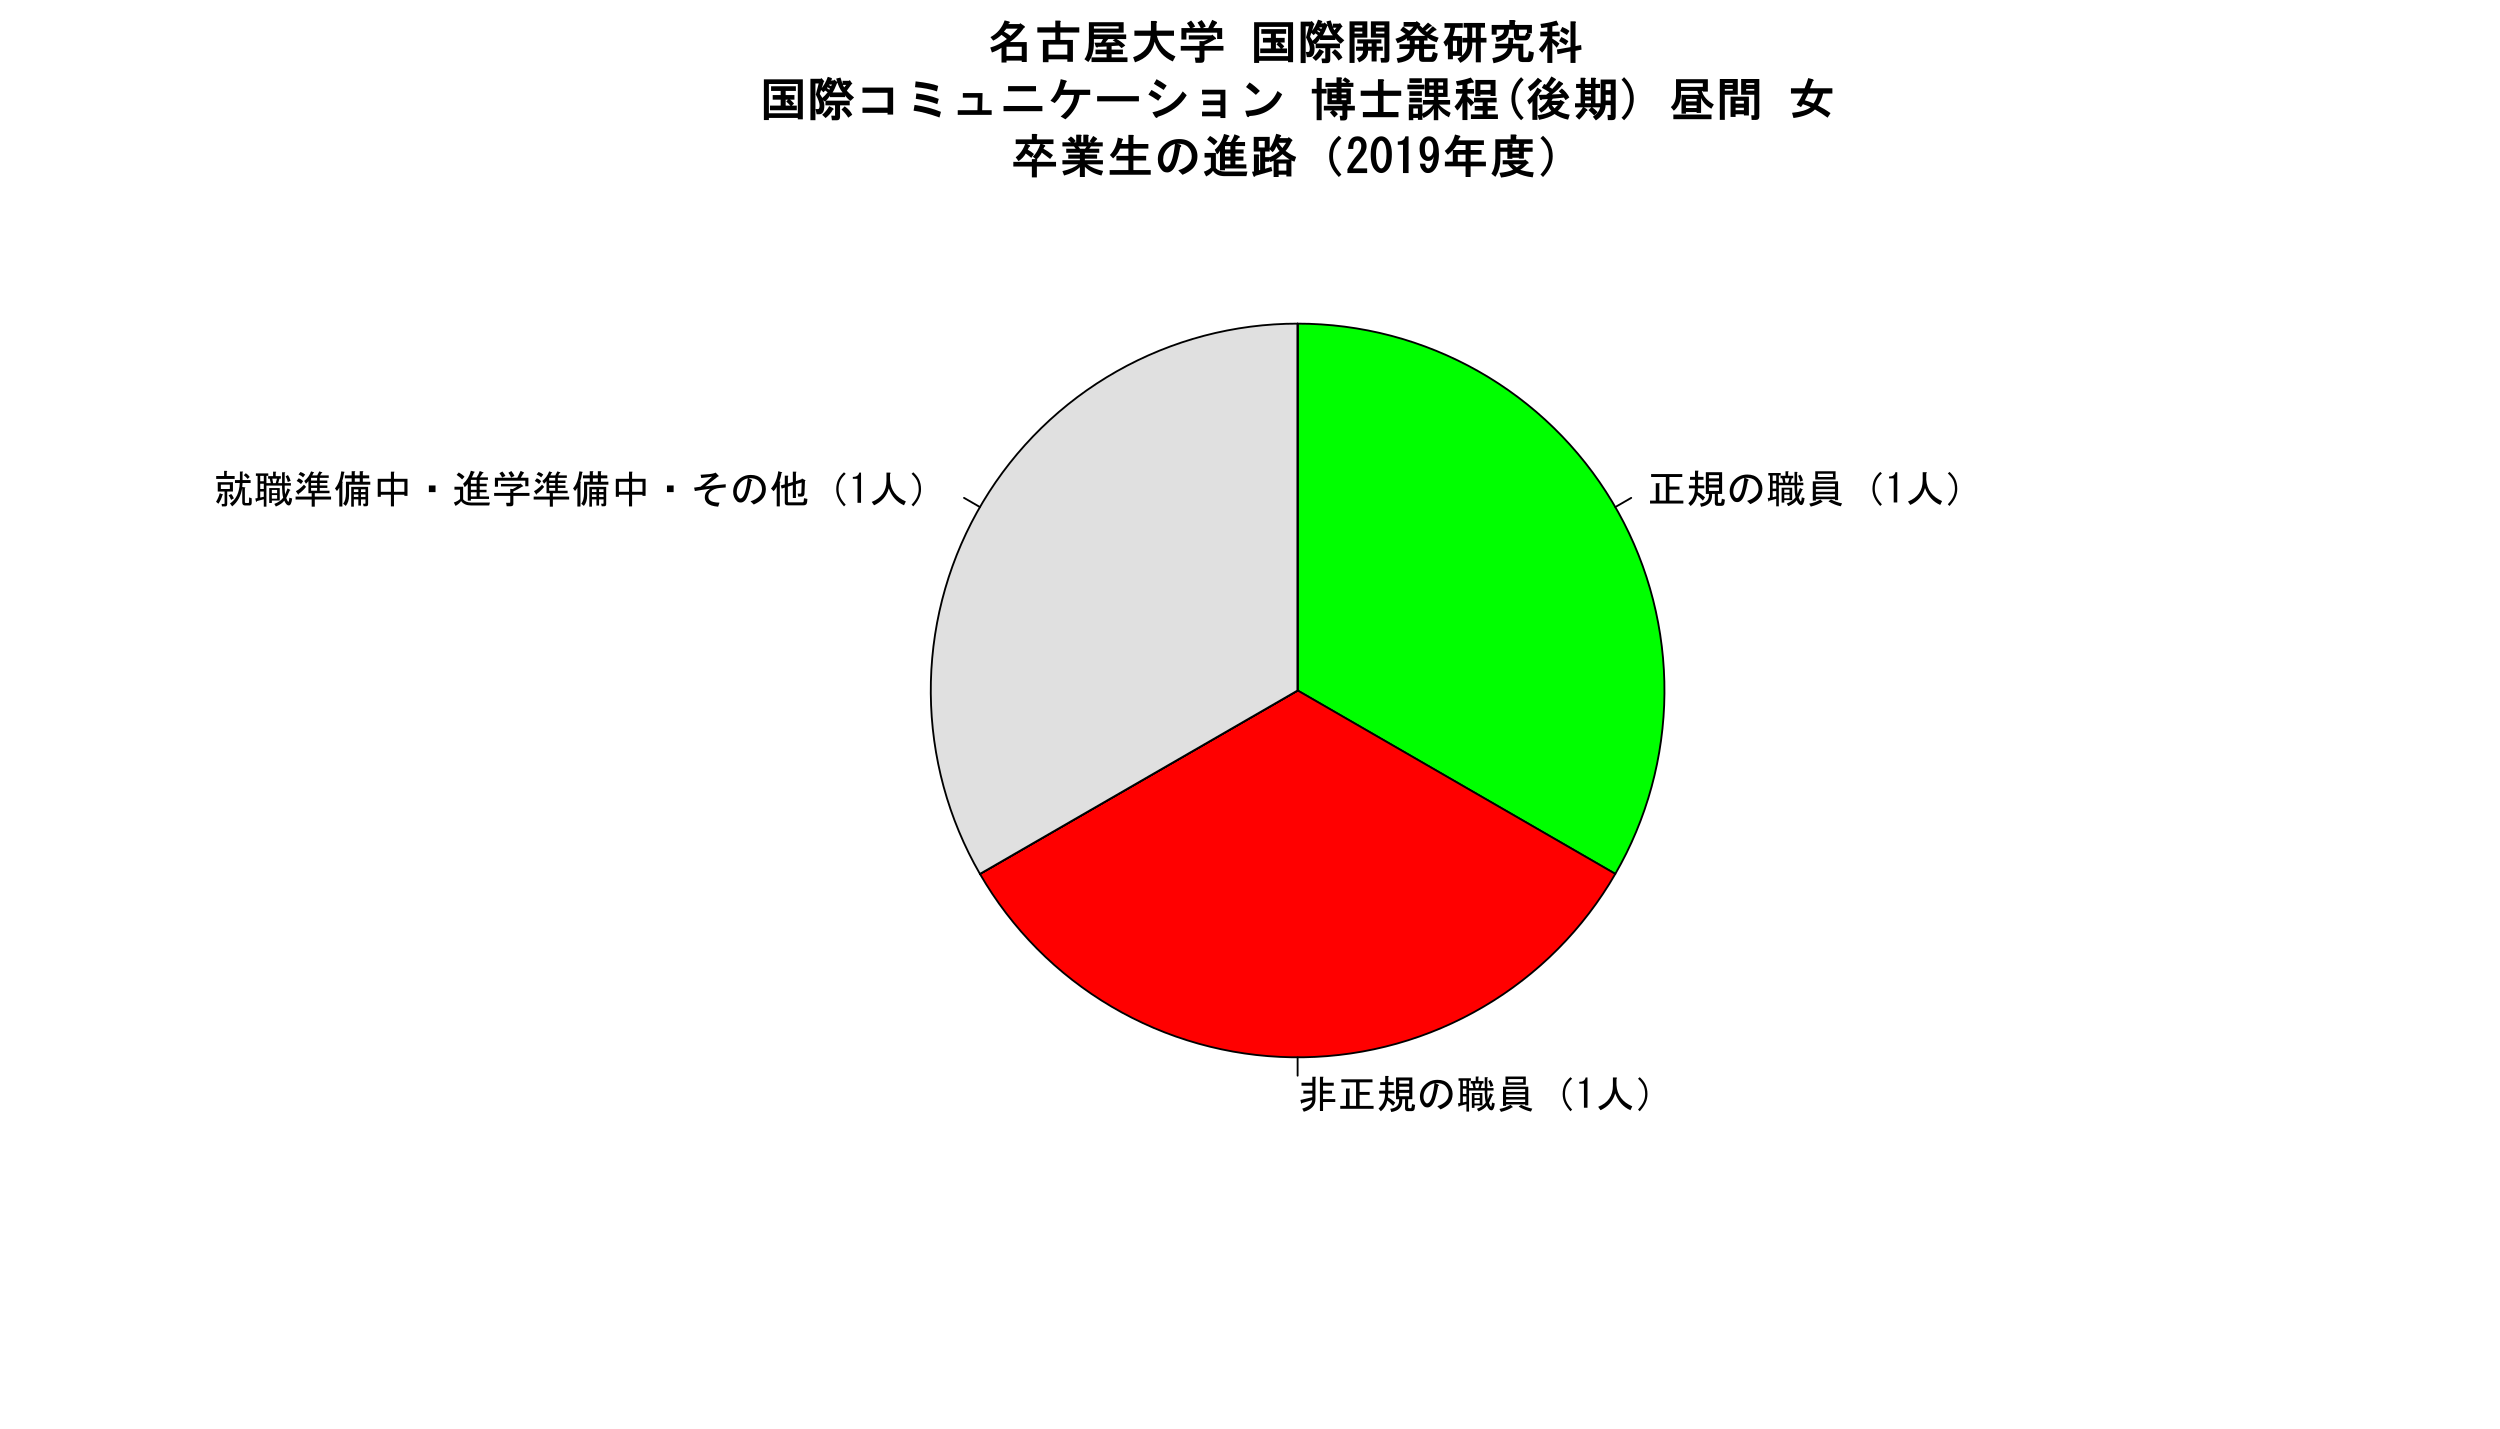 <?xml version="1.0" encoding="UTF-8"?>
<svg xmlns="http://www.w3.org/2000/svg" xmlns:xlink="http://www.w3.org/1999/xlink" width="1008pt" height="576pt" viewBox="0 0 1008 576" version="1.1">
<defs>
<g>
<symbol overflow="visible" id="glyph0-0">
<path style="stroke:none;" d="M 1.625 -11.562 L 14.188 -11.562 L 14.188 -10.375 L 9 -10.375 L 9 -6.5 L 13.062 -6.5 L 13.062 -5.312 L 9 -5.312 L 9 -0.875 L 14.625 -0.875 L 14.625 0.312 L 1.188 0.312 L 1.188 -0.875 L 3.5 -0.875 L 3.5 -7.875 L 4.875 -7.875 C 5.207 -7.832 5.227 -7.707 4.938 -7.5 L 4.938 -0.875 L 7.562 -0.875 L 7.562 -10.375 L 1.625 -10.375 Z M 1.625 -11.562 "/>
</symbol>
<symbol overflow="visible" id="glyph0-1">
<path style="stroke:none;" d="M 13 -6.125 L 8.938 -6.125 L 8.938 -4.75 L 13 -4.75 Z M 11.312 -3.562 L 10.188 -3.562 L 10.188 -2.938 C 10.184 -0.352 8.703 1.164 5.75 1.625 L 5.375 0.312 C 7.746 0.02 8.934 -1.102 8.938 -3.062 L 8.938 -3.562 L 7.688 -3.562 L 7.688 -12.312 L 14.25 -12.312 L 14.25 -3.562 L 12.562 -3.562 L 12.562 -0.438 C 12.562 -0.105 12.707 0.059 13 0.062 L 13.625 0.062 C 13.828 0.059 13.953 -0.148 14 -0.562 L 14.125 -1.625 L 15.375 -1.25 L 15.188 0.188 C 15.102 0.895 14.703 1.246 14 1.25 L 12.438 1.25 C 11.684 1.246 11.309 0.895 11.312 0.188 Z M 8.938 -7.312 L 13 -7.312 L 13 -8.625 L 8.938 -8.625 Z M 8.938 -9.812 L 13 -9.812 L 13 -11.125 L 8.938 -11.125 Z M 4.438 -4.25 C 5.266 -3.871 6.246 -3.184 7.375 -2.188 L 6.5 -0.875 C 5.621 -1.828 4.852 -2.539 4.188 -3 C 3.77 -1.164 2.895 0.273 1.562 1.312 L 0.625 0.188 C 2.457 -1.352 3.332 -3.352 3.25 -5.812 L 0.875 -5.812 L 0.875 -7 L 3.312 -7 L 3.312 -9.25 L 1.312 -9.25 L 1.312 -10.438 L 3.312 -10.438 L 3.312 -12.938 L 4.5 -12.938 C 4.832 -12.895 4.852 -12.77 4.562 -12.562 L 4.562 -10.438 L 6.75 -10.438 L 6.75 -9.25 L 4.562 -9.25 L 4.562 -7 L 7.062 -7 L 7.062 -5.812 L 4.5 -5.812 C 4.5 -5.145 4.477 -4.621 4.438 -4.25 Z M 4.438 -4.25 "/>
</symbol>
<symbol overflow="visible" id="glyph0-2">
<path style="stroke:none;" d="M 8.625 -8.812 C 7.914 -4.645 7.059 -2.059 6.062 -1.062 C 5.52 -0.516 4.957 -0.246 4.375 -0.25 C 3.707 -0.246 3.188 -0.434 2.812 -0.812 C 1.812 -1.809 1.312 -3.059 1.312 -4.562 C 1.312 -6.395 1.957 -7.957 3.25 -9.25 C 4.664 -10.664 6.395 -11.371 8.438 -11.375 C 10.27 -11.371 11.707 -10.852 12.75 -9.812 C 13.914 -8.645 14.496 -7.27 14.5 -5.688 C 14.496 -3.977 13.953 -2.582 12.875 -1.5 C 12.164 -0.789 11.082 -0.102 9.625 0.562 L 8.312 -0.75 C 9.77 -1.207 10.914 -1.852 11.75 -2.688 C 12.539 -3.477 12.938 -4.434 12.938 -5.562 C 12.938 -6.891 12.5 -7.996 11.625 -8.875 C 10.75 -9.746 9.375 -10.141 7.5 -10.062 L 8.625 -9.5 C 9.125 -9.289 9.125 -9.062 8.625 -8.812 Z M 7.188 -10 C 6.102 -9.746 5.164 -9.227 4.375 -8.438 C 3.289 -7.352 2.746 -6.016 2.75 -4.438 C 2.746 -3.477 3.059 -2.688 3.688 -2.062 C 3.809 -1.938 3.996 -1.875 4.25 -1.875 C 4.496 -1.875 4.77 -2.02 5.062 -2.312 C 6.02 -3.27 6.727 -5.832 7.188 -10 Z M 7.188 -10 "/>
</symbol>
<symbol overflow="visible" id="glyph0-3">
<path style="stroke:none;" d="M 14.125 0.938 C 13.496 0.938 12.891 0.293 12.312 -1 C 11.727 -0.125 10.602 0.664 8.938 1.375 L 8.312 0.312 C 9.895 -0.273 11.082 -1.102 11.875 -2.188 C 11.582 -3.434 11.438 -4.77 11.438 -6.188 L 11.438 -7.062 L 5.125 -7.062 L 5.125 1.438 L 4.062 1.438 L 4.062 -1.562 C 3.102 -1.27 2.164 -1.02 1.25 -0.812 C 1.203 -0.434 1.102 -0.352 0.938 -0.562 L 0.625 -1.875 L 1.562 -2.062 L 1.562 -11 L 0.875 -11 L 0.875 -12 L 5.875 -12 L 5.875 -11 L 5.125 -11 L 5.125 -8.062 L 6.875 -8.062 L 6.438 -9.875 L 5.812 -9.875 L 5.812 -10.875 L 7.812 -10.875 L 7.812 -12.688 L 8.812 -12.688 C 9.145 -12.641 9.164 -12.516 8.875 -12.312 L 8.875 -10.875 L 10.938 -10.875 L 10.938 -9.875 L 10.375 -9.875 L 9.875 -8.062 L 11.438 -8.062 L 11.438 -12.438 L 12.438 -12.438 C 12.77 -12.395 12.789 -12.27 12.5 -12.062 L 12.5 -8.062 L 15 -8.062 L 15 -7.062 L 12.5 -7.062 L 12.5 -6.188 C 12.496 -5.312 12.559 -4.414 12.688 -3.5 C 12.934 -4.039 13.246 -4.852 13.625 -5.938 L 14.5 -5.5 C 14.871 -5.289 14.871 -5.145 14.5 -5.062 C 14.082 -4.062 13.625 -3.062 13.125 -2.062 C 13.5 -1.062 13.789 -0.562 14 -0.562 C 14.164 -0.562 14.289 -1.102 14.375 -2.188 L 15.5 -1.875 C 15.289 0 14.832 0.938 14.125 0.938 Z M 8.875 -8.062 L 9.375 -9.875 L 7.5 -9.875 L 7.812 -8.062 Z M 10.5 -1.062 L 7.312 -1.062 L 7.312 -0.062 L 6.25 -0.062 L 6.25 -6.062 L 10.5 -6.062 Z M 13.812 -11.312 C 14.266 -10.602 14.621 -9.832 14.875 -9 L 13.75 -8.5 C 13.539 -9.414 13.246 -10.184 12.875 -10.812 Z M 7.312 -1.812 L 9.438 -1.812 L 9.438 -3.25 L 7.312 -3.25 Z M 7.312 -5.312 L 7.312 -4 L 9.438 -4 L 9.438 -5.312 Z M 2.625 -4.688 L 2.625 -2.25 L 4.062 -2.562 L 4.062 -4.688 Z M 2.625 -7.812 L 2.625 -5.688 L 4.062 -5.688 L 4.062 -7.812 Z M 2.625 -11 L 2.625 -8.812 L 4.062 -8.812 L 4.062 -11 Z M 2.625 -11 "/>
</symbol>
<symbol overflow="visible" id="glyph0-4">
<path style="stroke:none;" d="M 6.375 -0.188 C 5.289 0.52 3.828 1.102 2 1.562 L 1.375 0.375 C 3.082 0.043 4.582 -0.52 5.875 -1.312 L 6.75 -0.438 C 6.75 -0.27 6.625 -0.188 6.375 -0.188 Z M 4.062 -0.875 L 2.812 -0.875 L 2.812 -8.625 L 13 -8.625 L 13 -1.062 L 11.75 -1.062 L 11.75 -1.438 L 4.062 -1.438 Z M 10.125 -1.312 C 11.664 -0.562 13.164 -0.043 14.625 0.25 L 14.062 1.438 C 12.477 1.102 10.828 0.438 9.125 -0.562 Z M 11.75 -6.5 L 11.75 -7.625 L 4.062 -7.625 L 4.062 -6.5 Z M 11.75 -5.5 L 4.062 -5.5 L 4.062 -4.438 L 11.75 -4.438 Z M 11.75 -2.438 L 11.75 -3.438 L 4.062 -3.438 L 4.062 -2.438 Z M 12 -12.688 L 12 -9.375 L 3.812 -9.375 L 3.812 -12.688 Z M 10.938 -10.375 L 10.938 -11.688 L 4.875 -11.688 L 4.875 -10.375 Z M 10.938 -10.375 "/>
</symbol>
<symbol overflow="visible" id="glyph0-5">
<path style="stroke:none;" d="M 11.688 -9.5 C 12.145 -10.453 12.914 -11.434 14 -12.438 L 14.688 -11.812 C 13.645 -10.852 12.914 -9.934 12.5 -9.062 C 12.039 -8.102 11.812 -6.957 11.812 -5.625 C 11.812 -4.5 12.039 -3.438 12.5 -2.438 C 12.914 -1.52 13.645 -0.5 14.688 0.625 L 14 1.312 C 12.953 0.148 12.184 -0.953 11.688 -2 C 11.145 -3.121 10.875 -4.332 10.875 -5.625 C 10.875 -7.082 11.145 -8.371 11.688 -9.5 Z M 11.688 -9.5 "/>
</symbol>
<symbol overflow="visible" id="glyph0-6">
<path style="stroke:none;" d="M 3.438 -0.125 L 3.438 -9.812 L 1.562 -9.812 L 1.562 -10.562 C 3.02 -10.559 3.875 -11.141 4.125 -12.312 L 4.875 -12.312 L 4.875 -0.125 Z M 3.438 -0.125 "/>
</symbol>
<symbol overflow="visible" id="glyph0-7">
<path style="stroke:none;" d="M 7.125 -12.312 L 8.5 -12.312 C 8.914 -12.227 8.934 -12.062 8.562 -11.812 L 8.562 -9.25 C 8.852 -5.246 10.977 -2.391 14.938 -0.688 L 14.188 0.875 C 11.309 -0.375 9.27 -2.641 8.062 -5.938 C 7.188 -2.809 5.207 -0.543 2.125 0.875 L 1.188 -0.5 C 5.145 -2.039 7.125 -4.895 7.125 -9.062 Z M 7.125 -12.312 "/>
</symbol>
<symbol overflow="visible" id="glyph0-8">
<path style="stroke:none;" d="M 4.25 -2 C 3.746 -0.953 2.977 0.148 1.938 1.312 L 1.25 0.625 C 2.289 -0.5 3.02 -1.52 3.438 -2.438 C 3.895 -3.438 4.125 -4.5 4.125 -5.625 C 4.125 -6.957 3.895 -8.102 3.438 -9.062 C 3.02 -9.934 2.289 -10.852 1.25 -11.812 L 1.938 -12.438 C 3.02 -11.434 3.789 -10.453 4.25 -9.5 C 4.789 -8.371 5.062 -7.082 5.062 -5.625 C 5.062 -4.332 4.789 -3.121 4.25 -2 Z M 4.25 -2 "/>
</symbol>
<symbol overflow="visible" id="glyph0-9">
<path style="stroke:none;" d="M 7.188 -3.562 C 7.184 -1.062 5.621 0.625 2.5 1.5 L 1.875 0.25 C 4.457 -0.543 5.789 -1.688 5.875 -3.188 L 1.75 -2 C 1.707 -1.703 1.602 -1.641 1.438 -1.812 L 1.125 -3.25 L 5.938 -4.375 L 5.938 -5.812 L 2.312 -5.812 L 2.312 -7 L 5.938 -7 L 5.938 -9 L 1.562 -9 L 1.562 -10.188 L 5.938 -10.188 L 5.938 -12.625 L 7.125 -12.625 C 7.457 -12.582 7.477 -12.457 7.188 -12.25 Z M 14.562 -10.188 L 14.562 -9 L 10.25 -9 L 10.25 -7 L 13.875 -7 L 13.875 -5.812 L 10.25 -5.812 L 10.25 -3.625 L 15.188 -3.625 L 15.188 -2.438 L 10.25 -2.438 L 10.25 1.188 L 9 1.188 L 9 -12.625 L 10.188 -12.625 C 10.52 -12.582 10.539 -12.457 10.25 -12.25 L 10.25 -10.188 Z M 14.562 -10.188 "/>
</symbol>
<symbol overflow="visible" id="glyph0-10">
<path style="stroke:none;" d="M 12.5 0.938 C 11.746 0.938 11.371 0.523 11.375 -0.312 L 11.375 -6.125 C 10.871 -2.914 9.52 -0.438 7.312 1.312 L 6.438 0.125 C 8.895 -1.461 10.207 -4.207 10.375 -8.125 L 8.438 -8.125 L 8.438 -9.312 L 10.438 -9.312 L 10.438 -12.75 L 11.438 -12.75 C 11.77 -12.707 11.789 -12.582 11.5 -12.375 L 11.5 -9.312 L 14.75 -9.312 L 14.75 -8.125 L 11.5 -8.125 C 11.457 -7.664 11.414 -7.121 11.375 -6.5 L 12.375 -6.375 C 12.707 -6.332 12.727 -6.207 12.438 -6 L 12.438 -0.375 C 12.434 -0.164 12.559 -0.059 12.812 -0.062 L 13.812 -0.062 C 14.016 -0.059 14.121 -0.164 14.125 -0.375 L 14.125 -2.312 L 15.188 -1.938 L 15.188 -0.188 C 15.188 0.562 14.914 0.938 14.375 0.938 Z M 13.562 -9.75 C 13.059 -10.332 12.539 -10.832 12 -11.25 L 12.812 -12.062 C 13.434 -11.684 13.953 -11.184 14.375 -10.562 Z M 0.812 -0.562 C 1.434 -1.52 1.934 -2.664 2.312 -4 L 3.562 -3.5 C 3.727 -3.328 3.664 -3.227 3.375 -3.188 C 3.039 -1.938 2.496 -0.793 1.75 0.25 Z M 6.875 -1.312 C 6.621 -2.062 6.289 -2.664 5.875 -3.125 L 6.938 -3.688 C 7.352 -3.227 7.703 -2.645 8 -1.938 Z M 4.062 0.312 C 4.184 0.309 4.246 0.246 4.25 0.125 L 4.25 -4.688 L 1.5 -4.688 L 1.5 -8.438 L 7.625 -8.438 L 7.625 -4.688 L 5.312 -4.688 L 5.312 0.312 C 5.309 0.977 5.059 1.312 4.562 1.312 L 3.188 1.312 L 3.062 0.312 Z M 6.375 -5.688 L 6.375 -7.438 L 2.75 -7.438 L 2.75 -5.688 Z M 0.875 -10.938 L 4.062 -10.938 L 4.062 -13 L 5.062 -13 C 5.395 -12.957 5.414 -12.832 5.125 -12.625 L 5.125 -10.938 L 8.312 -10.938 L 8.312 -9.75 L 0.875 -9.75 Z M 0.875 -10.938 "/>
</symbol>
<symbol overflow="visible" id="glyph0-11">
<path style="stroke:none;" d="M 11.375 -12.125 C 11.246 -11.914 11.039 -11.602 10.75 -11.188 L 14.25 -11.188 L 14.25 -10.188 L 10.625 -10.188 L 10.625 -9.125 L 13.688 -9.125 L 13.688 -8.125 L 10.625 -8.125 L 10.625 -7.125 L 13.688 -7.125 L 13.688 -6.125 L 10.625 -6.125 L 10.625 -5 L 14.562 -5 L 14.562 -4 L 8.625 -4 L 8.625 -2.625 L 15.188 -2.625 L 15.188 -1.438 L 8.625 -1.438 L 8.625 1.438 L 7.375 1.438 L 7.375 -1.438 L 0.875 -1.438 L 0.875 -2.625 L 7.375 -2.625 L 7.375 -4 L 6.062 -4 L 6.062 -8.875 C 5.809 -8.539 5.477 -8.184 5.062 -7.812 L 4.375 -8.938 C 5.621 -9.891 6.539 -11.184 7.125 -12.812 L 8.25 -12.438 C 8.414 -12.27 8.352 -12.164 8.062 -12.125 C 7.938 -11.746 7.77 -11.434 7.562 -11.188 L 9.625 -11.188 C 9.957 -11.766 10.227 -12.309 10.438 -12.812 L 11.562 -12.438 C 11.727 -12.27 11.664 -12.164 11.375 -12.125 Z M 2.125 -10 C 2.707 -9.832 3.312 -9.457 3.938 -8.875 L 3.062 -7.688 C 2.477 -8.27 1.895 -8.684 1.312 -8.938 Z M 2.875 -12.562 C 3.621 -12.312 4.246 -11.957 4.75 -11.5 L 3.875 -10.375 C 3.414 -10.871 2.812 -11.266 2.062 -11.562 Z M 9.562 -5 L 9.562 -6.125 L 7.125 -6.125 L 7.125 -5 Z M 7.125 -7.125 L 9.562 -7.125 L 9.562 -8.125 L 7.125 -8.125 Z M 9.562 -9.125 L 9.562 -10.188 L 7.125 -10.188 L 7.125 -9.125 Z M 1 -4.812 C 2.082 -5.391 3.164 -6.266 4.25 -7.438 L 5.125 -6.562 C 4.082 -5.312 3.082 -4.375 2.125 -3.75 C 2.207 -3.5 2.145 -3.395 1.938 -3.438 Z M 1 -4.812 "/>
</symbol>
<symbol overflow="visible" id="glyph0-12">
<path style="stroke:none;" d="M 4.438 -12.25 C 4.184 -10.621 3.914 -9.434 3.625 -8.688 L 3.875 -8.625 C 3.996 -8.5 3.957 -8.375 3.75 -8.25 L 3.75 1.375 L 2.5 1.375 L 2.5 -6.25 C 2.371 -5.914 2.059 -5.457 1.562 -4.875 L 0.75 -5.938 C 2.125 -7.477 2.977 -9.77 3.312 -12.812 L 4.562 -12.625 C 4.684 -12.496 4.641 -12.371 4.438 -12.25 Z M 6.438 -3.062 C 6.434 -1.309 5.996 0.086 5.125 1.125 L 4.062 0.25 C 4.809 -0.668 5.184 -2.125 5.188 -4.125 L 5.188 -8.625 L 7.5 -8.625 L 7.5 -10 L 4.75 -10 L 4.75 -11.188 L 7.5 -11.188 L 7.5 -12.875 L 8.688 -12.875 C 9.02 -12.828 9.039 -12.703 8.75 -12.5 L 8.75 -11.188 L 10.75 -11.188 L 10.75 -12.875 L 11.938 -12.875 C 12.266 -12.828 12.289 -12.703 12 -12.5 L 12 -11.188 L 14.562 -11.188 L 14.562 -10 L 12 -10 L 12 -8.625 L 15 -8.625 L 15 -7.438 L 6.438 -7.438 Z M 13.062 -2.5 L 13.062 -3.5 L 11.25 -3.5 L 11.25 -2.5 Z M 8.375 -3.5 L 8.375 -2.5 L 10.188 -2.5 L 10.188 -3.5 Z M 8.375 -5.562 L 8.375 -4.5 L 10.188 -4.5 L 10.188 -5.562 Z M 11.25 -4.5 L 13.062 -4.5 L 13.062 -5.562 L 11.25 -5.562 Z M 12.812 0.25 C 12.977 0.246 13.059 0.164 13.062 0 L 13.062 -1.5 L 11.25 -1.5 L 11.25 1 L 10.188 1 L 10.188 -1.5 L 8.375 -1.5 L 8.375 1.438 L 7.312 1.438 L 7.312 -6.562 L 14.125 -6.562 L 14.125 0.375 C 14.121 0.957 13.871 1.246 13.375 1.25 L 12.312 1.25 L 12.062 0.25 Z M 8.75 -10 L 8.75 -8.625 L 10.75 -8.625 L 10.75 -10 Z M 8.75 -10 "/>
</symbol>
<symbol overflow="visible" id="glyph0-13">
<path style="stroke:none;" d="M 7.312 -4.562 L 7.312 -8.625 L 3.25 -8.625 L 3.25 -4.562 Z M 7.312 -12.688 L 8.5 -12.688 C 8.832 -12.641 8.852 -12.516 8.562 -12.312 L 8.562 -9.812 L 14 -9.812 L 14 -2.938 L 12.75 -2.938 L 12.75 -3.375 L 8.562 -3.375 L 8.562 1.312 L 7.312 1.312 L 7.312 -3.375 L 3.25 -3.375 L 3.25 -2.562 L 2 -2.562 L 2 -9.812 L 7.312 -9.812 Z M 12.75 -4.562 L 12.75 -8.625 L 8.562 -8.625 L 8.562 -4.562 Z M 12.75 -4.562 "/>
</symbol>
<symbol overflow="visible" id="glyph0-14">
<path style="stroke:none;" d="M 9.312 -7.125 L 9.312 -4.438 L 6.625 -4.438 L 6.625 -7.125 Z M 9.312 -7.125 "/>
</symbol>
<symbol overflow="visible" id="glyph0-15">
<path style="stroke:none;" d="M 0.688 -0.25 C 1.684 -0.582 2.52 -1.039 3.188 -1.625 L 3.188 -5.438 L 0.938 -5.438 L 0.938 -6.625 L 4.438 -6.625 L 4.438 -1.5 C 5.184 -0.664 6.246 -0.246 7.625 -0.25 L 15.25 -0.25 L 14.938 0.938 L 7.625 0.938 C 5.828 0.938 4.496 0.355 3.625 -0.812 C 3.121 -0.062 2.371 0.582 1.375 1.125 Z M 6.312 -7.75 C 5.809 -7.082 5.395 -6.645 5.062 -6.438 L 4.438 -7.812 C 6.016 -9.227 7.059 -10.977 7.562 -13.062 L 8.938 -12.688 C 9.266 -12.559 9.227 -12.434 8.812 -12.312 C 8.602 -11.684 8.309 -11.039 7.938 -10.375 L 9.875 -10.375 C 10.453 -11.246 10.871 -12.102 11.125 -12.938 L 12.5 -12.438 C 12.789 -12.227 12.727 -12.102 12.312 -12.062 C 12.016 -11.559 11.621 -10.996 11.125 -10.375 L 14.438 -10.375 L 14.438 -9.375 L 11.125 -9.375 L 11.125 -7.812 L 13.938 -7.812 L 13.938 -6.812 L 11.125 -6.812 L 11.125 -5.375 L 13.875 -5.375 L 13.875 -4.375 L 11.125 -4.375 L 11.125 -2.688 L 14.875 -2.688 L 14.875 -1.688 L 7.562 -1.688 L 7.562 -1 L 6.312 -1 Z M 7.562 -4.375 L 7.562 -2.688 L 9.875 -2.688 L 9.875 -4.375 Z M 7.562 -6.812 L 7.562 -5.375 L 9.875 -5.375 L 9.875 -6.812 Z M 7.562 -9.375 L 7.562 -7.812 L 9.875 -7.812 L 9.875 -9.375 Z M 4 -9.562 C 3.457 -10.188 2.727 -10.789 1.812 -11.375 L 2.688 -12.375 C 3.727 -11.789 4.496 -11.203 5 -10.625 Z M 4 -9.562 "/>
</symbol>
<symbol overflow="visible" id="glyph0-16">
<path style="stroke:none;" d="M 11.688 -10.25 L 14.75 -10.25 L 14.75 -6.812 L 13.5 -6.812 L 13.5 -9.062 L 2.5 -9.062 L 2.5 -6.625 L 1.25 -6.625 L 1.25 -10.25 L 10.312 -10.25 L 11.625 -13 L 12.938 -12.375 C 13.102 -12.164 13.039 -12.039 12.75 -12 Z M 7.875 -12.938 C 8.5 -12.145 8.914 -11.496 9.125 -11 L 7.812 -10.312 C 7.477 -11.062 7.102 -11.707 6.688 -12.25 Z M 7.438 -5.75 L 8.5 -5.688 L 10.312 -6.75 L 3.688 -6.75 L 3.688 -7.75 L 11.375 -7.75 L 11.562 -7.938 L 12.625 -6.938 C 12.746 -6.77 12.641 -6.684 12.312 -6.688 C 11.059 -5.891 9.852 -5.246 8.688 -4.75 L 8.688 -4.125 L 15.188 -4.125 L 15.188 -2.938 L 8.688 -2.938 L 8.688 0.25 C 8.684 0.914 8.352 1.246 7.688 1.25 L 6 1.25 L 5.75 -0.125 L 7.188 -0.125 C 7.352 -0.121 7.434 -0.207 7.438 -0.375 L 7.438 -2.938 L 0.938 -2.938 L 0.938 -4.125 L 7.438 -4.125 Z M 4.188 -10.312 C 3.809 -11.062 3.434 -11.645 3.062 -12.062 L 4.25 -12.75 C 4.703 -12.25 5.121 -11.664 5.5 -11 Z M 4.188 -10.312 "/>
</symbol>
<symbol overflow="visible" id="glyph0-17">
<path style="stroke:none;" d="M 8.812 -10.688 C 7.395 -10.438 5.934 -10.25 4.438 -10.125 L 4.188 -11.438 C 7.059 -11.562 8.871 -11.77 9.625 -12.062 L 10.25 -12.312 L 11.375 -11.125 C 11.621 -10.914 11.539 -10.77 11.125 -10.688 C 9.457 -9.395 7.77 -8.082 6.062 -6.75 C 8.645 -7.082 11.395 -7.371 14.312 -7.625 L 14.312 -6.312 L 11.938 -6.125 C 10.309 -5.996 9.02 -5.457 8.062 -4.5 C 7.562 -4 7.312 -3.375 7.312 -2.625 C 7.312 -2.039 7.5 -1.559 7.875 -1.188 C 8.5 -0.559 9.812 -0.227 11.812 -0.188 L 11.25 1.438 C 9.125 1.266 7.645 0.77 6.812 -0.062 C 6.184 -0.684 5.871 -1.434 5.875 -2.312 C 5.871 -3.352 6.184 -4.184 6.812 -4.812 C 7.145 -5.141 7.562 -5.477 8.062 -5.812 C 5.812 -5.52 3.75 -5.207 1.875 -4.875 L 1.562 -6.25 C 2.434 -6.371 3.289 -6.496 4.125 -6.625 C 5.25 -7.414 6.812 -8.77 8.812 -10.688 Z M 8.812 -10.688 "/>
</symbol>
<symbol overflow="visible" id="glyph0-18">
<path style="stroke:none;" d="M 0.562 -5.875 C 2.145 -7.621 3.121 -9.953 3.5 -12.875 L 5 -12.438 C 5.164 -12.27 5.102 -12.164 4.812 -12.125 C 4.684 -11.203 4.395 -10.078 3.938 -8.75 C 4.438 -8.621 4.5 -8.457 4.125 -8.25 L 4.125 1.312 L 2.875 1.312 L 2.875 -6.562 C 2.582 -5.977 2.164 -5.391 1.625 -4.812 Z M 15.25 -1.688 L 15.125 -0.438 C 15.039 0.438 14.582 0.871 13.75 0.875 L 7.25 0.875 C 6.496 0.871 6.121 0.52 6.125 -0.188 L 6.125 -6.25 L 4.875 -5.875 L 4.5 -7.125 L 6.125 -7.562 L 6.125 -11.062 L 7.312 -11.062 C 7.645 -11.02 7.664 -10.895 7.375 -10.688 L 7.375 -7.938 L 9.375 -8.5 L 9.375 -12.688 L 10.562 -12.688 C 10.895 -12.641 10.914 -12.516 10.625 -12.312 L 10.625 -8.875 L 12.875 -9.625 L 13.062 -9.938 L 14.25 -9.312 C 14.582 -9.184 14.582 -9.039 14.25 -8.875 L 14.062 -3.812 C 14.02 -3.02 13.602 -2.625 12.812 -2.625 L 11.562 -2.625 L 11.312 -3.812 L 12.25 -3.812 C 12.621 -3.809 12.809 -3.977 12.812 -4.312 L 12.938 -8.312 L 10.625 -7.625 L 10.625 -2.062 L 9.375 -2.062 L 9.375 -7.25 L 7.375 -6.625 L 7.375 -0.812 C 7.371 -0.477 7.516 -0.309 7.812 -0.312 L 13.188 -0.312 C 13.52 -0.309 13.707 -0.457 13.75 -0.75 L 13.875 -2 Z M 15.25 -1.688 "/>
</symbol>
<symbol overflow="visible" id="glyph1-0">
<path style="stroke:none;" d="M 9.551 -9.273 C 10.504 -10.168 11.461 -11.137 12.43 -12.18 L 7.906 -12.18 L 6.922 -10.988 C 7.945 -10.449 8.824 -9.879 9.551 -9.273 Z M 14.984 -12.516 C 13.336 -10.145 11.434 -8.23 9.273 -6.773 L 16.113 -6.773 L 16.113 1.25 L 14.09 1.25 L 14.09 0.691 L 7.953 0.691 L 7.953 1.469 L 5.926 1.469 L 5.926 -4.484 C 4.699 -3.656 3.414 -3.02 2.07 -2.574 L 1.398 -4.578 C 3.762 -5.234 5.992 -6.379 8.09 -8.012 C 7.699 -8.387 6.973 -8.953 5.91 -9.707 C 5 -8.801 3.895 -8.016 2.594 -7.352 L 1.469 -8.781 C 4.18 -10.191 6.09 -12.438 7.195 -15.523 L 9.113 -15.059 C 9.363 -14.664 9.297 -14.43 8.91 -14.355 L 8.688 -14.055 L 13.227 -14.055 L 13.441 -14.422 L 15.25 -13.188 C 15.48 -12.816 15.391 -12.594 14.984 -12.516 Z M 14.09 -4.898 L 7.953 -4.898 L 7.953 -1.184 L 14.09 -1.184 Z M 14.09 -4.898 "/>
</symbol>
<symbol overflow="visible" id="glyph1-1">
<path style="stroke:none;" d="M 10.375 -7.656 L 15.453 -7.656 L 15.453 1.176 L 13.203 1.176 L 13.203 0.176 L 5.598 0.176 L 5.598 1.324 L 3.348 1.324 L 3.348 -7.656 L 8.352 -7.656 L 8.352 -10.629 L 1.102 -10.629 L 1.102 -12.73 L 8.352 -12.73 L 8.352 -15.449 L 10.086 -15.449 C 10.617 -15.355 10.715 -15.117 10.375 -14.738 L 10.375 -12.73 L 18.023 -12.73 L 18.023 -10.629 L 10.375 -10.629 Z M 13.203 -5.781 L 5.598 -5.781 L 5.598 -1.699 L 13.203 -1.699 Z M 13.203 -5.781 "/>
</symbol>
<symbol overflow="visible" id="glyph1-2">
<path style="stroke:none;" d="M 4.855 -6.551 L 7.488 -6.551 L 8.309 -7.988 L 4.641 -7.988 L 4.641 -6.551 C 4.641 -3.164 3.891 -0.566 2.398 1.25 L 0.809 0.129 C 2.012 -1.402 2.613 -3.727 2.617 -6.844 L 2.617 -14.789 L 16.629 -14.789 L 16.629 -10.566 L 4.641 -10.566 L 4.641 -9.859 L 17.656 -9.859 L 17.656 -7.988 L 13.836 -7.988 C 15.211 -7.254 16.363 -6.391 17.289 -5.391 L 15.785 -4.34 L 14.695 -5.367 L 11.773 -5.164 L 11.773 -3.758 L 16.332 -3.758 L 16.332 -1.883 L 11.773 -1.883 L 11.773 -0.594 L 18.172 -0.594 L 18.172 1.277 L 3.676 1.277 L 3.676 -0.594 L 9.75 -0.594 L 9.75 -1.883 L 5.293 -1.883 L 5.293 -3.758 L 9.75 -3.758 L 9.75 -5 L 6.285 -4.859 C 6.133 -4.461 5.832 -4.477 5.387 -4.898 Z M 14.605 -12.215 L 14.605 -13.141 L 4.641 -13.141 L 4.641 -12.215 Z M 10.418 -7.988 L 9.273 -6.625 L 13.457 -6.68 L 12.207 -7.473 L 13.09 -7.988 Z M 10.418 -7.988 "/>
</symbol>
<symbol overflow="visible" id="glyph1-3">
<path style="stroke:none;" d="M 1.176 -0.668 C 5.617 -2.227 7.961 -5.105 8.203 -9.309 L 1.691 -9.309 L 1.691 -11.406 L 8.352 -11.406 L 8.352 -15.301 L 10.32 -15.301 C 10.941 -15.137 11.035 -14.852 10.598 -14.441 L 10.598 -11.406 L 17.656 -11.406 L 17.656 -9.309 L 10.746 -9.309 C 11.762 -5.492 14.262 -2.727 18.246 -1.012 L 17.16 1.027 C 13.543 -0.578 11.105 -3.223 9.848 -6.914 C 9.098 -2.926 6.457 -0.156 1.93 1.398 Z M 1.176 -0.668 "/>
</symbol>
<symbol overflow="visible" id="glyph1-4">
<path style="stroke:none;" d="M 14.199 -12.434 L 17.805 -12.434 L 17.805 -8.016 L 15.781 -8.016 L 15.781 -10.562 L 3.391 -10.562 L 3.391 -7.797 L 1.367 -7.797 L 1.367 -12.434 L 12.195 -12.434 L 13.781 -15.746 L 15.613 -14.887 C 15.844 -14.453 15.758 -14.203 15.359 -14.133 Z M 9.555 -15.672 C 10.387 -14.621 10.93 -13.75 11.188 -13.059 L 9.305 -12.133 C 8.852 -13.086 8.371 -13.93 7.867 -14.66 Z M 8.648 -7.215 L 10.156 -7.141 L 12.133 -7.844 L 4.34 -7.844 L 4.34 -9.492 L 13.492 -9.492 L 13.82 -9.789 L 15.281 -8.449 C 15.441 -8.059 15.273 -7.863 14.781 -7.867 C 13.34 -6.953 11.969 -6.219 10.672 -5.664 L 10.672 -5.23 L 18.32 -5.23 L 18.32 -3.355 L 10.672 -3.355 L 10.672 0.07 C 10.668 1.074 10.203 1.574 9.27 1.578 L 7.09 1.578 L 6.766 -0.523 L 8.68 -0.523 C 8.656 -0.52 8.648 -0.57 8.648 -0.668 L 8.648 -3.355 L 1.102 -3.355 L 1.102 -5.23 L 8.648 -5.23 Z M 5.051 -12.133 C 4.547 -13.082 4.062 -13.848 3.602 -14.43 L 5.277 -15.453 C 5.91 -14.754 6.457 -13.961 6.922 -13.066 Z M 5.051 -12.133 "/>
</symbol>
<symbol overflow="visible" id="glyph1-5">
<path style="stroke:none;" d=""/>
</symbol>
<symbol overflow="visible" id="glyph1-6">
<path style="stroke:none;" d="M 15.414 -12.914 L 3.758 -12.914 L 3.758 -1.109 L 15.414 -1.109 Z M 1.734 -14.789 L 17.438 -14.789 L 17.438 1.324 L 15.414 1.324 L 15.414 0.762 L 3.758 0.762 L 3.758 1.617 L 1.734 1.617 Z M 11.82 -6.996 C 12.59 -6.41 13.285 -5.758 13.906 -5.047 L 12.703 -3.898 C 12.117 -4.574 11.461 -5.223 10.738 -5.844 Z M 14.055 -6.59 L 10.523 -6.59 L 10.523 -4.199 L 15.012 -4.199 L 15.012 -2.324 L 4.191 -2.324 L 4.191 -4.199 L 8.5 -4.199 L 8.5 -6.59 L 5.293 -6.59 L 5.293 -8.465 L 8.5 -8.465 L 8.5 -10.121 L 4.633 -10.121 L 4.633 -11.992 L 14.641 -11.992 L 14.641 -10.121 L 10.523 -10.121 L 10.523 -8.465 L 14.055 -8.465 Z M 14.055 -6.59 "/>
</symbol>
<symbol overflow="visible" id="glyph1-7">
<path style="stroke:none;" d="M 4.926 -4.27 C 4.922 -5.254 4.406 -6.711 3.383 -8.645 L 4.559 -13.133 L 3.246 -13.133 L 3.246 1.691 L 1.223 1.691 L 1.223 -15.008 L 5.328 -15.008 L 5.672 -15.305 L 6.848 -13.984 L 6.59 -13.754 L 5.008 -8.914 C 6.23 -7.203 6.844 -5.656 6.848 -4.27 C 6.844 -1.891 6.156 -0.703 4.785 -0.703 L 3.719 -0.703 L 3.309 -2.801 L 4.27 -2.801 C 4.703 -2.801 4.922 -3.289 4.926 -4.27 Z M 10.223 -2.453 C 9.555 -1.258 8.598 -0.172 7.348 0.809 L 5.957 -0.5 C 7.098 -1.438 8.043 -2.598 8.797 -3.98 L 10.25 -3.227 C 10.723 -2.871 10.715 -2.613 10.223 -2.453 Z M 16.484 0.664 C 15.77 -0.52 14.859 -1.609 13.75 -2.617 L 15.055 -3.906 C 16.473 -2.918 17.488 -1.789 18.098 -0.52 Z M 15.664 -12.551 L 14.191 -12.551 L 14.191 -14.199 L 16.727 -14.199 L 17.09 -14.496 L 18.172 -12.945 L 17.789 -12.82 L 15.895 -10.207 C 16.5 -9.488 17.48 -8.582 18.836 -7.488 L 17.371 -6.102 C 16.477 -6.719 15.762 -7.457 15.23 -8.309 L 15.23 -7.621 L 9.043 -7.621 L 9.043 -8.234 C 8.461 -7.09 7.766 -6.309 6.957 -5.883 L 5.734 -7.047 C 6.684 -7.84 7.492 -8.68 8.164 -9.566 L 7.168 -10.297 L 6.48 -9.559 L 5.293 -10.711 C 6.523 -12.039 7.504 -13.742 8.23 -15.82 L 9.668 -15.359 C 10.09 -14.969 10.082 -14.734 9.645 -14.648 L 9.422 -14.348 L 10.578 -14.348 L 10.797 -14.715 L 12.215 -13.594 L 11.961 -13.258 C 11.273 -11.504 10.672 -10.25 10.156 -9.492 L 14.191 -9.492 C 13.176 -10.594 12.316 -12.465 11.617 -15.105 L 13.336 -15.523 C 13.906 -13.578 14.395 -12.258 14.801 -11.555 Z M 8.871 -12.699 L 8.688 -12.531 L 9.523 -12.07 L 9.926 -12.699 Z M 8.152 -11.617 L 7.879 -11.266 L 8.824 -10.598 L 9.117 -11.016 Z M 9.633 -0.156 L 11.184 -0.156 C 11.156 -0.152 11.145 -0.199 11.148 -0.297 L 11.148 -4.309 L 7.281 -4.309 L 7.281 -6.184 L 17.07 -6.184 L 17.07 -4.309 L 13.172 -4.309 L 13.172 0.289 C 13.172 1.238 12.727 1.715 11.844 1.719 L 9.883 1.719 Z M 9.633 -0.156 "/>
</symbol>
<symbol overflow="visible" id="glyph1-8">
<path style="stroke:none;" d="M 10.266 -15.156 L 17.73 -15.156 L 17.73 -0.004 C 17.73 1 17.262 1.5 16.328 1.5 L 14.367 1.5 L 14.117 -0.375 L 15.742 -0.375 C 15.715 -0.375 15.703 -0.422 15.707 -0.52 L 15.707 -8.582 L 10.266 -8.582 Z M 4.266 -3.285 L 4.266 -4.934 L 7.105 -4.934 L 7.105 -6.227 L 4.781 -6.227 L 4.781 -7.875 L 14.496 -7.875 L 14.496 -6.227 L 12.582 -6.227 L 12.582 -4.934 L 15.082 -4.934 L 15.082 -3.285 L 12.582 -3.285 L 12.582 1.027 L 10.559 1.027 L 10.559 -3.285 L 9.129 -3.285 C 9.223 -1.223 8.008 0.336 5.492 1.398 L 4.633 -0.285 C 6.277 -0.918 7.102 -1.918 7.105 -3.285 Z M 6.809 -13.508 L 3.688 -13.508 L 3.688 -12.656 L 6.809 -12.656 Z M 8.832 -8.582 L 3.688 -8.582 L 3.688 1.617 L 1.66 1.617 L 1.66 -15.156 L 8.832 -15.156 Z M 10.559 -4.934 L 10.559 -6.227 L 9.129 -6.227 L 9.129 -4.934 Z M 15.707 -12.656 L 15.707 -13.508 L 12.289 -13.508 L 12.289 -12.656 Z M 12.289 -10.23 L 15.707 -10.23 L 15.707 -11.008 L 12.289 -11.008 Z M 3.688 -10.23 L 6.809 -10.23 L 6.809 -11.008 L 3.688 -11.008 Z M 3.688 -10.23 "/>
</symbol>
<symbol overflow="visible" id="glyph1-9">
<path style="stroke:none;" d="M 5.516 -8.309 C 4.699 -7.539 3.438 -6.875 1.727 -6.324 L 0.883 -8.094 C 2.512 -8.613 3.883 -9.266 5 -10.043 L 2.797 -11.562 L 4 -13.023 L 6.477 -11.332 C 6.84 -11.566 7.402 -12.117 8.164 -12.988 L 4.191 -12.988 L 4.191 -14.863 L 9.078 -14.863 L 9.461 -15.23 L 10.777 -14.277 C 10.996 -13.914 10.938 -13.707 10.598 -13.656 C 11.148 -13.141 11.562 -12.734 11.844 -12.438 L 14.023 -14.641 L 15.512 -13.52 C 15.566 -13.082 15.391 -12.914 14.98 -13.016 L 12.953 -11.352 C 13.105 -11.199 13.332 -11.047 13.633 -10.891 L 15.941 -13.172 L 17.422 -11.973 C 17.477 -11.535 17.301 -11.371 16.887 -11.473 L 14.863 -9.918 C 15.574 -9.516 16.727 -9.055 18.32 -8.531 L 17.477 -6.691 C 15.949 -7.145 14.734 -7.781 13.836 -8.605 L 13.836 -7.398 L 12.438 -7.398 L 12.438 -5.891 L 16.922 -5.891 L 16.922 -4.016 L 12.438 -4.016 L 12.438 -1.109 C 12.434 -0.812 12.531 -0.668 12.727 -0.668 L 14.859 -0.668 C 15.266 -0.668 15.508 -0.832 15.59 -1.164 L 16.012 -2.805 L 17.953 -2.148 C 17.633 0.086 16.871 1.199 15.668 1.203 L 11.918 1.203 C 10.914 1.199 10.41 0.68 10.414 -0.371 L 10.414 -4.016 L 8.613 -4.016 C 8.613 -0.855 6.375 1.02 1.898 1.617 L 1.398 -0.266 C 4.855 -0.789 6.586 -2.039 6.59 -4.016 L 2.5 -4.016 L 2.5 -5.891 L 6.664 -5.891 L 6.664 -7.398 L 5.516 -7.398 Z M 9.652 -12.43 C 8.969 -11.051 8.012 -10 6.773 -9.273 L 12.941 -9.273 C 11.512 -10.039 10.414 -11.09 9.652 -12.43 Z M 10.414 -5.891 L 10.414 -7.398 L 8.688 -7.398 L 8.688 -5.891 Z M 10.414 -5.891 "/>
</symbol>
<symbol overflow="visible" id="glyph1-10">
<path style="stroke:none;" d="M 10.559 -6.59 L 8.605 -6.59 L 8.605 -8.465 L 10.559 -8.465 L 10.559 -12.621 L 9.117 -12.621 L 9.117 -14.492 L 17.73 -14.492 L 17.73 -12.621 L 16.039 -12.621 L 16.039 -8.465 L 18.32 -8.465 L 18.32 -6.59 L 16.039 -6.59 L 16.039 1.398 L 14.016 1.398 L 14.016 -6.59 L 12.582 -6.59 L 12.582 -5.668 C 12.578 -2.535 10.984 -0.109 7.801 1.617 L 6.617 -0.113 C 9.242 -1.457 10.559 -3.359 10.559 -5.812 Z M 1.398 -12.547 L 1.398 -14.422 L 8.758 -14.422 L 8.758 -12.547 L 5.652 -12.547 C 5.562 -11.469 5.273 -10.355 4.789 -9.199 L 8.465 -9.199 L 8.465 -1.223 L 4.789 -1.223 L 4.789 0.148 L 2.766 0.148 L 2.766 -6.324 C 2.816 -5.836 2.531 -5.395 1.914 -5 L 0.957 -6.785 C 2.523 -8.156 3.457 -10.074 3.75 -12.547 Z M 14.016 -12.621 L 12.582 -12.621 L 12.582 -8.465 L 14.016 -8.465 Z M 6.441 -7.324 L 4.789 -7.324 L 4.789 -3.098 L 6.441 -3.098 Z M 6.441 -7.324 "/>
</symbol>
<symbol overflow="visible" id="glyph1-11">
<path style="stroke:none;" d="M 16.922 -9.863 C 16.492 -8.266 15.777 -7.469 14.785 -7.473 L 11.77 -7.473 C 10.664 -7.469 10.113 -7.996 10.117 -9.051 L 10.117 -11.812 L 8.098 -11.812 L 8.098 -11.477 C 8.098 -8.941 6.445 -7.395 3.145 -6.84 L 2.723 -8.711 C 4.953 -9.152 6.07 -10.074 6.074 -11.477 L 6.074 -11.812 L 3.172 -11.812 L 3.172 -9.781 L 1.148 -9.781 L 1.148 -13.684 L 8.277 -13.684 L 8.277 -15.672 L 10.246 -15.672 C 10.871 -15.508 10.965 -15.219 10.523 -14.809 L 10.523 -13.684 L 17.363 -13.684 L 17.363 -10.297 L 15.34 -10.297 L 15.34 -11.812 L 12.141 -11.812 L 12.141 -9.785 C 12.141 -9.492 12.238 -9.344 12.434 -9.348 L 14.344 -9.348 C 14.523 -9.344 14.648 -9.434 14.723 -9.617 L 15.082 -10.523 Z M 11.883 -4.238 L 9.535 -4.238 C 9.043 -1.176 6.496 0.82 1.895 1.766 L 1.398 -0.336 C 4.941 -0.961 7 -2.262 7.574 -4.238 L 2.574 -4.238 L 2.574 -6.109 L 7.805 -6.109 C 7.844 -6.793 7.863 -7.602 7.867 -8.539 L 9.832 -8.383 C 10.047 -8.094 10.031 -7.855 9.789 -7.672 C 9.785 -7.289 9.762 -6.77 9.715 -6.109 L 13.906 -6.109 L 13.906 -1.035 C 13.902 -0.738 14 -0.59 14.195 -0.594 L 15.227 -0.594 C 15.578 -0.59 15.801 -0.855 15.891 -1.387 L 16.129 -3.172 L 18.172 -2.598 L 17.949 -1 C 17.73 0.52 17.094 1.277 16.035 1.277 L 13.535 1.277 C 12.434 1.277 11.883 0.754 11.883 -0.297 Z M 11.883 -4.238 "/>
</symbol>
<symbol overflow="visible" id="glyph1-12">
<path style="stroke:none;" d="M 6.332 1.617 L 4.309 1.617 L 4.309 -5.957 C 4.012 -4.836 3.316 -3.684 2.215 -2.5 L 0.883 -3.879 C 2.883 -5.949 4.023 -7.684 4.309 -9.09 L 1.469 -9.09 L 1.469 -10.965 L 4.309 -10.965 L 4.309 -12.797 C 3.602 -12.648 2.797 -12.523 1.887 -12.43 L 1.543 -14.098 C 3.801 -14.355 5.953 -14.805 8 -15.453 L 8.75 -14.012 C 8.852 -13.539 8.609 -13.355 8.02 -13.457 C 7.336 -13.305 6.773 -13.191 6.332 -13.121 L 6.332 -10.965 L 9.273 -10.965 L 9.273 -9.09 L 6.332 -9.09 L 6.332 -8.156 C 7.445 -7.504 8.402 -6.848 9.199 -6.195 L 8.105 -4.484 C 7.488 -5.219 6.898 -5.883 6.332 -6.473 Z M 13.648 -4.75 L 13.648 -15.156 L 15.379 -15.156 C 15.914 -15.062 16.012 -14.824 15.672 -14.445 L 15.672 -5.156 L 17.93 -5.598 L 18.098 -3.719 L 15.672 -3.273 L 15.672 1.617 L 13.648 1.617 L 13.648 -3.016 L 8.418 -1.914 L 8.164 -3.793 Z M 10.328 -12.879 C 11.527 -12.41 12.5 -11.871 13.246 -11.266 L 12.203 -9.633 C 10.957 -10.43 10.051 -10.953 9.484 -11.207 Z M 9.973 -8.832 C 10.918 -8.41 11.859 -7.852 12.805 -7.152 L 11.75 -5.516 C 10.844 -6.172 9.941 -6.727 9.043 -7.18 Z M 9.973 -8.832 "/>
</symbol>
<symbol overflow="visible" id="glyph1-13">
<path style="stroke:none;" d="M 13.055 -9.379 L 2.941 -9.379 L 2.941 -11.477 L 15.305 -11.477 L 15.305 -0.59 L 13.055 -0.59 L 13.055 -1.293 L 2.941 -1.293 L 2.941 -3.391 L 13.055 -3.391 Z M 13.055 -9.379 "/>
</symbol>
<symbol overflow="visible" id="glyph1-14">
<path style="stroke:none;" d="M 13.828 -4.781 C 11.629 -5.664 8.734 -6.383 5.148 -6.945 L 5.387 -9.129 C 8.602 -8.73 11.613 -7.992 14.422 -6.914 Z M 14.715 0.59 C 10.801 -0.836 7.32 -1.75 4.266 -2.164 L 4.664 -4.492 C 8.668 -3.895 12.215 -2.961 15.305 -1.695 Z M 5.094 -13.98 C 9.297 -13.48 12.332 -12.863 14.199 -12.137 L 13.695 -9.926 C 11.098 -10.809 8.152 -11.379 4.855 -11.637 Z M 5.094 -13.98 "/>
</symbol>
<symbol overflow="visible" id="glyph1-15">
<path style="stroke:none;" d="M 16.48 -0.484 L 2.797 -0.484 L 2.797 -2.359 L 10.742 -2.359 L 10.883 -7.398 L 4.855 -7.398 L 4.855 -9.273 L 12.805 -9.273 L 12.656 -2.359 L 16.48 -2.359 Z M 16.48 -0.484 "/>
</symbol>
<symbol overflow="visible" id="glyph1-16">
<path style="stroke:none;" d="M 1.984 -4.051 L 17.656 -4.051 L 17.656 -1.953 L 1.984 -1.953 Z M 3.824 -12.066 L 15.082 -12.066 L 15.082 -9.969 L 3.824 -9.969 Z M 3.824 -12.066 "/>
</symbol>
<symbol overflow="visible" id="glyph1-17">
<path style="stroke:none;" d="M 1.617 -6.18 C 3.777 -8.461 5.16 -11.355 5.77 -14.863 L 7.848 -14.344 C 8.355 -14.172 8.355 -13.875 7.844 -13.461 C 7.559 -12.426 7.203 -11.473 6.773 -10.598 L 17.656 -10.598 L 17.656 -8.496 L 13.367 -8.496 C 12.93 -4.785 11.035 -1.512 7.676 1.324 L 5.734 0.199 C 9.117 -2.535 10.906 -5.434 11.102 -8.496 L 5.875 -8.496 C 5.266 -7.32 4.422 -6.227 3.348 -5.219 Z M 1.617 -6.18 "/>
</symbol>
<symbol overflow="visible" id="glyph1-18">
<path style="stroke:none;" d="M 1.176 -5.922 L 1.176 -8.023 L 18.023 -8.023 L 18.023 -5.922 Z M 1.176 -5.922 "/>
</symbol>
<symbol overflow="visible" id="glyph1-19">
<path style="stroke:none;" d="M 4.191 -1.488 C 9.57 -2.684 13.652 -5.5 16.43 -9.938 L 18.023 -8.387 C 15.469 -4.238 11.582 -1.34 6.367 0.32 C 6.156 0.938 5.785 0.945 5.258 0.34 Z M 3.816 -10.523 C 5.191 -9.809 6.547 -8.949 7.879 -7.953 L 6.52 -6.176 C 4.941 -7.27 3.625 -8.098 2.574 -8.66 Z M 5.867 -14.863 C 7.355 -14.039 8.715 -13.184 9.938 -12.301 L 8.738 -10.516 C 7.285 -11.469 5.969 -12.297 4.781 -13 Z M 5.867 -14.863 "/>
</symbol>
<symbol overflow="visible" id="glyph1-20">
<path style="stroke:none;" d="M 4.926 0.102 L 4.926 -1.773 L 12.324 -1.773 L 12.324 -4.383 L 5.367 -4.383 L 5.367 -6.258 L 12.324 -6.258 L 12.324 -8.723 L 4.926 -8.723 L 4.926 -10.598 L 14.348 -10.598 L 14.348 0.809 L 12.324 0.809 L 12.324 0.102 Z M 4.926 0.102 "/>
</symbol>
<symbol overflow="visible" id="glyph1-21">
<path style="stroke:none;" d="M 17.953 -8.781 C 15.297 -3.223 10.91 -0.297 4.793 -0.008 C 4.449 0.637 4.078 0.637 3.688 0.004 L 3.09 -2.133 C 9.496 -2.281 13.824 -4.93 16.074 -10.082 Z M 7.363 -8.531 C 5.945 -9.781 4.617 -10.836 3.383 -11.703 L 4.797 -13.539 C 5.973 -12.816 7.367 -11.68 8.98 -10.125 Z M 7.363 -8.531 "/>
</symbol>
<symbol overflow="visible" id="glyph1-22">
<path style="stroke:none;" d="M 12.66 -15.598 C 13.195 -15.504 13.293 -15.266 12.953 -14.887 L 12.953 -13.391 L 14.926 -13.391 C 14.535 -13.609 13.996 -13.957 13.309 -14.43 L 14.359 -15.598 C 15.289 -15.121 15.996 -14.594 16.48 -14.016 L 15.672 -13.391 L 17.73 -13.391 L 17.73 -11.742 L 12.953 -11.742 L 12.953 -11.113 L 16.703 -11.113 L 16.703 -4.758 L 15.305 -4.758 L 15.305 -4.125 L 18.32 -4.125 L 18.32 -2.25 L 15.305 -2.25 L 15.305 0.215 C 15.305 1.266 14.836 1.793 13.902 1.793 L 12.457 1.793 L 12.207 -0.082 L 13.387 -0.082 C 13.312 -0.082 13.277 -0.105 13.281 -0.152 L 13.281 -2.25 L 9.789 -2.25 C 10.395 -2.039 10.957 -1.543 11.48 -0.77 L 10.047 0.59 C 9.512 -0.094 8.906 -0.797 8.234 -1.527 L 9.266 -2.25 L 5.809 -2.25 L 5.809 -4.125 L 13.281 -4.125 L 13.281 -4.758 L 7.254 -4.758 L 7.254 -11.113 L 10.93 -11.113 L 10.93 -11.742 L 6.473 -11.742 L 6.473 -13.391 L 10.93 -13.391 L 10.93 -15.598 Z M 0.957 -9.09 L 0.957 -10.965 L 2.914 -10.965 L 2.914 -15.375 L 4.645 -15.375 C 5.18 -15.281 5.277 -15.043 4.938 -14.668 L 4.938 -10.965 L 6.922 -10.965 L 6.922 -9.09 L 4.938 -9.09 L 4.938 1.691 L 2.914 1.691 L 2.914 -9.09 Z M 14.902 -9.461 L 12.953 -9.461 L 12.953 -8.758 L 14.902 -8.758 Z M 10.93 -9.461 L 9.055 -9.461 L 9.055 -8.758 L 10.93 -8.758 Z M 10.93 -7.109 L 9.055 -7.109 L 9.055 -6.406 L 10.93 -6.406 Z M 14.902 -7.109 L 12.953 -7.109 L 12.953 -6.406 L 14.902 -6.406 Z M 14.902 -7.109 "/>
</symbol>
<symbol overflow="visible" id="glyph1-23">
<path style="stroke:none;" d="M 17.73 -10.23 L 17.73 -8.129 L 10.598 -8.129 L 10.598 -1.625 L 16.629 -1.625 L 16.629 0.473 L 2.281 0.473 L 2.281 -1.625 L 8.352 -1.625 L 8.352 -8.129 L 1.398 -8.129 L 1.398 -10.23 L 8.352 -10.23 L 8.352 -14.863 L 10.32 -14.863 C 10.941 -14.695 11.035 -14.406 10.598 -14 L 10.598 -10.23 Z M 17.73 -10.23 "/>
</symbol>
<symbol overflow="visible" id="glyph1-24">
<path style="stroke:none;" d="M 13.391 -12.289 L 15.344 -12.289 L 15.344 -13.582 L 13.391 -13.582 Z M 13.391 -10.641 L 13.391 -9.348 L 15.344 -9.348 L 15.344 -10.641 Z M 9.789 -10.641 L 9.789 -9.348 L 11.594 -9.348 L 11.594 -10.641 Z M 9.789 -12.289 L 11.594 -12.289 L 11.594 -13.582 L 9.789 -13.582 Z M 7.207 -4.605 L 7.207 -6.477 L 11.594 -6.477 L 11.594 -7.699 L 7.988 -7.699 L 7.988 -15.23 L 17.141 -15.23 L 17.141 -7.699 L 13.391 -7.699 L 13.391 -6.477 L 18.172 -6.477 L 18.172 -4.605 L 13.688 -4.605 C 14.875 -3.34 16.441 -2.242 18.391 -1.312 L 17.695 0.516 C 15.75 -0.445 14.312 -1.719 13.391 -3.309 L 13.391 1.691 L 11.594 1.691 L 11.594 -3.016 C 10.887 -1.48 9.512 -0.207 7.465 0.809 L 6.766 -0.863 C 8.805 -1.895 10.348 -3.145 11.398 -4.605 Z M 0.957 -12.656 L 7.805 -12.656 L 7.805 -10.781 L 0.957 -10.781 Z M 6.773 -13.355 L 1.766 -13.355 L 1.766 -15.23 L 6.773 -15.23 Z M 1.766 -8.133 L 1.766 -10.008 L 6.773 -10.008 L 6.773 -8.133 Z M 1.766 -7.359 L 6.773 -7.359 L 6.773 -5.488 L 1.766 -5.488 Z M 3.316 -3.062 L 3.316 -0.891 L 5.195 -0.891 L 5.195 -3.062 Z M 3.316 0.758 L 3.316 1.691 L 1.52 1.691 L 1.52 -4.715 L 6.996 -4.715 L 6.996 1.543 L 5.195 1.543 L 5.195 0.758 Z M 3.316 0.758 "/>
</symbol>
<symbol overflow="visible" id="glyph1-25">
<path style="stroke:none;" d="M 7.285 -3.898 L 5.891 -5.734 L 5.891 1.617 L 3.867 1.617 L 3.867 -5.367 C 3.43 -4.047 2.742 -2.992 1.805 -2.207 L 0.664 -3.824 C 2.281 -5.445 3.352 -7.176 3.867 -9.016 L 1.25 -9.016 L 1.25 -10.891 L 3.867 -10.891 L 3.867 -12.574 L 1.754 -12.207 L 1.25 -14.012 C 3.703 -14.422 5.699 -14.926 7.23 -15.523 L 8.387 -13.934 C 8.434 -13.418 8.203 -13.258 7.695 -13.457 L 5.891 -12.922 L 5.891 -10.891 L 8.539 -10.891 L 8.539 -9.016 L 5.891 -9.016 L 5.891 -7.926 C 6.641 -7.406 7.551 -6.574 8.613 -5.426 Z M 14.055 -5.488 L 14.055 -4.051 L 17.141 -4.051 L 17.141 -2.18 L 14.055 -2.18 L 14.055 -0.668 L 18.172 -0.668 L 18.172 1.203 L 7.281 1.203 L 7.281 -0.668 L 12.031 -0.668 L 12.031 -2.18 L 8.824 -2.18 L 8.824 -4.051 L 12.031 -4.051 L 12.031 -5.488 L 8.531 -5.488 L 8.531 -7.359 L 17.656 -7.359 L 17.656 -5.488 Z M 15.191 -12.695 L 11.113 -12.695 L 11.113 -10.523 L 15.191 -10.523 Z M 15.191 -8.09 L 15.191 -8.648 L 11.113 -8.648 L 11.113 -8.016 L 9.09 -8.016 L 9.09 -14.566 L 17.215 -14.566 L 17.215 -8.09 Z M 15.191 -8.09 "/>
</symbol>
<symbol overflow="visible" id="glyph1-26">
<path style="stroke:none;" d="M 8.242 1.691 C 5.637 -0.797 4.336 -3.688 4.34 -6.992 C 4.336 -10.25 5.637 -13.145 8.242 -15.672 L 9.273 -14.609 C 7.016 -12.453 5.887 -9.914 5.891 -6.992 C 5.887 -4.023 7.016 -1.469 9.273 0.684 Z M 8.242 1.691 "/>
</symbol>
<symbol overflow="visible" id="glyph1-27">
<path style="stroke:none;" d="M 12.066 -0.809 C 10.605 0.258 8.52 1.039 5.809 1.543 L 5.219 -0.34 C 7.648 -0.648 9.488 -1.223 10.738 -2.066 C 10.215 -2.617 9.812 -3.254 9.531 -3.973 C 8.969 -3.031 8.004 -2.148 6.637 -1.324 L 5.59 -2.738 C 7.512 -3.996 8.762 -5.363 9.34 -6.84 L 6.965 -6.703 C 6.891 -6.352 6.637 -6.309 6.199 -6.574 L 5.664 -8.527 L 8.719 -8.605 L 10 -9.594 C 8.941 -10.273 7.914 -10.867 6.914 -11.371 L 7.855 -12.953 L 8.609 -12.582 C 9.352 -13.496 10.078 -14.625 10.785 -15.965 L 12.324 -15.09 C 12.785 -14.707 12.742 -14.441 12.191 -14.285 C 11.578 -13.441 10.852 -12.555 10.012 -11.633 C 10.465 -11.387 10.844 -11.164 11.152 -10.965 C 11.918 -11.688 12.812 -12.766 13.828 -14.199 L 15.395 -13.262 C 15.625 -12.887 15.539 -12.664 15.129 -12.586 C 14.223 -11.348 12.832 -10.047 10.965 -8.688 L 14.926 -8.875 C 14.586 -9.113 14.195 -9.484 13.75 -9.984 L 14.992 -11.113 C 16.254 -10.176 17.266 -8.973 18.023 -7.508 L 16.48 -6.398 L 15.836 -7.426 L 11.328 -6.996 L 10.82 -6.109 L 14.121 -6.109 L 14.402 -6.555 L 15.871 -5.711 C 16.273 -5.434 16.184 -5.184 15.598 -4.961 C 14.93 -3.723 14.191 -2.758 13.391 -2.062 C 14.578 -1.367 16.172 -0.863 18.172 -0.555 L 17.504 1.469 C 15.379 1.02 13.566 0.262 12.066 -0.809 Z M 12.062 -3.098 C 12.473 -3.508 12.914 -3.961 13.383 -4.461 L 10.965 -4.461 C 11.242 -3.996 11.609 -3.543 12.062 -3.098 Z M 5.156 1.543 L 3.133 1.543 L 3.133 -6.031 C 2.973 -5.625 2.539 -5.16 1.836 -4.633 L 1.031 -6.352 C 2.664 -7.656 4.027 -9.363 5.129 -11.48 L 6.723 -10.465 C 6.949 -10.094 6.867 -9.871 6.469 -9.797 C 6.156 -9.266 5.719 -8.621 5.156 -7.871 Z M 6.359 -13.68 C 5.512 -12.441 4.152 -11.215 2.277 -10 L 1.324 -11.723 C 2.82 -12.742 4.152 -13.984 5.328 -15.453 L 6.906 -14.258 C 6.965 -13.82 6.781 -13.629 6.359 -13.68 Z M 6.359 -13.68 "/>
</symbol>
<symbol overflow="visible" id="glyph1-28">
<path style="stroke:none;" d="M 1.25 0.016 C 2.391 -0.977 3.418 -2.207 4.332 -3.688 L 5.867 -2.727 C 6.223 -2.312 6.129 -2.07 5.578 -1.996 C 4.82 -0.766 3.867 0.387 2.727 1.469 Z M 15.414 -4.383 L 13.379 -4.383 C 13.281 -1.891 11.973 0.156 9.445 1.766 L 8.234 0.277 C 10.32 -1.082 11.367 -2.84 11.367 -5.004 L 11.367 -14.715 L 17.438 -14.715 L 17.438 0.145 C 17.438 1.145 16.969 1.645 16.035 1.648 L 14.285 1.648 L 14.117 -0.449 L 15.445 -0.449 C 15.422 -0.445 15.41 -0.492 15.414 -0.594 Z M 8.742 -0.219 C 8.059 -0.941 7.301 -1.668 6.473 -2.391 L 7.773 -3.688 C 8.793 -2.949 9.586 -2.25 10.156 -1.59 Z M 15.414 -8.574 L 13.391 -8.574 L 13.391 -6.258 L 15.414 -6.258 Z M 15.414 -12.84 L 13.391 -12.84 L 13.391 -10.449 L 15.414 -10.449 Z M 7.477 -6.227 L 5.082 -6.227 L 5.082 -5.156 L 7.477 -5.156 Z M 7.477 -8.801 L 5.082 -8.801 L 5.082 -7.875 L 7.477 -7.875 Z M 7.477 -11.301 L 5.082 -11.301 L 5.082 -10.449 L 7.477 -10.449 Z M 11.113 -12.949 L 11.113 -11.301 L 9.273 -11.301 L 9.273 -5.156 L 11.332 -5.156 L 11.332 -3.508 L 1.031 -3.508 L 1.031 -5.156 L 3.285 -5.156 L 3.285 -11.301 L 1.469 -11.301 L 1.469 -12.949 L 3.285 -12.949 L 3.285 -15.449 L 4.781 -15.449 C 5.422 -15.355 5.52 -15.113 5.082 -14.727 L 5.082 -12.949 L 7.477 -12.949 L 7.477 -15.449 L 8.973 -15.449 C 9.613 -15.355 9.715 -15.113 9.273 -14.727 L 9.273 -12.949 Z M 11.113 -12.949 "/>
</symbol>
<symbol overflow="visible" id="glyph1-29">
<path style="stroke:none;" d="M 5.449 -6.992 C 5.449 -3.691 4.145 -0.801 1.543 1.691 L 0.516 0.684 C 2.77 -1.469 3.895 -4.023 3.898 -6.992 C 3.895 -9.91 2.77 -12.449 0.516 -14.609 L 1.543 -15.672 C 4.145 -13.141 5.449 -10.246 5.449 -6.992 Z M 5.449 -6.992 "/>
</symbol>
<symbol overflow="visible" id="glyph1-30">
<path style="stroke:none;" d="M 13.539 -10.125 C 14.113 -7.961 15.73 -6.141 18.391 -4.672 L 17.363 -2.941 C 15.379 -4.012 14.008 -5.457 13.246 -7.281 L 13.246 -1.25 L 11.445 -1.25 L 11.445 -1.594 L 7.141 -1.594 L 7.141 -0.957 L 5.344 -0.957 L 5.344 -8.539 L 12.355 -8.539 C 12.062 -9.039 11.855 -9.57 11.734 -10.125 L 5.156 -10.125 L 5.156 -8.754 C 5.156 -5.988 4.188 -3.781 2.258 -2.133 L 1.031 -3.605 C 2.43 -4.766 3.129 -6.457 3.133 -8.68 L 3.133 -14.863 L 15.965 -14.863 L 15.965 -9.855 L 13.941 -9.855 L 13.941 -10.125 Z M 5.156 -13.211 L 5.156 -11.773 L 13.941 -11.773 L 13.941 -13.211 Z M 2.059 -0.594 L 17.438 -0.594 L 17.438 1.277 L 2.059 1.277 Z M 7.141 -4.242 L 7.141 -3.242 L 11.445 -3.242 L 11.445 -4.242 Z M 7.141 -6.887 L 7.141 -5.891 L 11.445 -5.891 L 11.445 -6.887 Z M 7.141 -6.887 "/>
</symbol>
<symbol overflow="visible" id="glyph1-31">
<path style="stroke:none;" d="M 15.445 -0.301 C 15.422 -0.297 15.41 -0.348 15.414 -0.445 L 15.414 -8.582 L 10.117 -8.582 L 10.117 -14.938 L 17.438 -14.938 L 17.438 0.07 C 17.438 1.07 16.969 1.57 16.035 1.574 L 14.359 1.574 L 14.191 -0.301 Z M 11.223 -3.359 L 7.879 -3.359 L 7.879 -2.359 L 11.223 -2.359 Z M 11.223 -6.152 L 7.879 -6.152 L 7.879 -5.008 L 11.223 -5.008 Z M 13.246 -7.801 L 13.246 -0.219 L 11.223 -0.219 L 11.223 -0.711 L 7.879 -0.711 L 7.879 0.367 L 5.852 0.367 L 5.852 -7.801 Z M 15.414 -12.582 L 15.414 -13.285 L 12.141 -13.285 L 12.141 -12.582 Z M 15.414 -10.934 L 12.141 -10.934 L 12.141 -10.23 L 15.414 -10.23 Z M 6.734 -10.934 L 3.539 -10.934 L 3.539 -10.23 L 6.734 -10.23 Z M 6.734 -12.582 L 6.734 -13.285 L 3.539 -13.285 L 3.539 -12.582 Z M 8.758 -8.582 L 3.539 -8.582 L 3.539 1.543 L 1.516 1.543 L 1.516 -14.938 L 8.758 -14.938 Z M 8.758 -8.582 "/>
</symbol>
<symbol overflow="visible" id="glyph1-32">
<path style="stroke:none;" d="M 17.953 -11.184 L 17.953 -9.086 L 14.227 -9.086 C 13.758 -7.152 13.062 -5.531 12.141 -4.227 C 13.941 -3.301 15.633 -2.293 17.215 -1.199 L 16.02 0.664 C 14.328 -0.586 12.629 -1.688 10.93 -2.648 C 9.301 -0.938 6.414 0.215 2.27 0.809 L 1.691 -1.305 C 5.195 -1.656 7.695 -2.402 9.191 -3.547 C 8.199 -4.031 7.156 -4.445 6.062 -4.781 L 5.301 -3.602 L 3.531 -4.543 C 4.711 -6.355 5.566 -7.871 6.102 -9.086 L 1.25 -9.086 L 1.25 -11.184 L 6.75 -11.184 C 7.398 -12.672 7.883 -14.047 8.211 -15.305 L 10.012 -14.852 C 10.594 -14.512 10.602 -14.23 10.031 -14.012 C 9.664 -12.961 9.289 -12.02 8.906 -11.184 Z M 6.848 -6.336 C 8.039 -6.023 9.211 -5.605 10.359 -5.082 C 11.203 -6.246 11.793 -7.582 12.133 -9.086 L 8.238 -9.086 C 7.879 -8.312 7.414 -7.395 6.848 -6.336 Z M 6.848 -6.336 "/>
</symbol>
<symbol overflow="visible" id="glyph1-33">
<path style="stroke:none;" d="M 13.246 -9.832 C 14.516 -9.184 15.789 -8.332 17.07 -7.285 L 15.926 -5.734 C 14.73 -6.691 13.617 -7.551 12.586 -8.309 C 12.062 -7.238 11.324 -6.281 10.375 -5.441 L 8.973 -6.664 C 10.254 -7.848 11.285 -9.625 12.059 -11.996 L 13.836 -11.289 C 14.074 -10.906 14.004 -10.68 13.617 -10.605 Z M 6.113 -7.941 C 5.383 -6.66 4.406 -5.633 3.184 -4.855 L 2.059 -6.41 C 3.832 -7.723 5.133 -9.582 5.957 -11.996 L 7.648 -11.293 C 7.992 -10.938 7.926 -10.688 7.445 -10.543 C 7.312 -10.238 7.137 -9.879 6.922 -9.465 C 7.754 -9.059 8.59 -8.48 9.422 -7.73 L 8.355 -6.176 C 7.449 -6.941 6.699 -7.527 6.113 -7.941 Z M 2.059 -11.738 L 2.059 -13.609 L 8.574 -13.609 L 8.574 -15.816 L 10.305 -15.816 C 10.84 -15.723 10.938 -15.488 10.598 -15.109 L 10.598 -13.609 L 17.289 -13.609 L 17.289 -11.738 Z M 10.305 -5.668 C 10.84 -5.574 10.938 -5.34 10.598 -4.961 L 10.598 -4.566 L 18.32 -4.566 L 18.32 -2.691 L 10.598 -2.691 L 10.598 1.691 L 8.574 1.691 L 8.574 -2.691 L 1.102 -2.691 L 1.102 -4.566 L 8.574 -4.566 L 8.574 -5.668 Z M 10.305 -5.668 "/>
</symbol>
<symbol overflow="visible" id="glyph1-34">
<path style="stroke:none;" d="M 1.617 -0.832 C 4.422 -1.473 6.578 -2.387 8.09 -3.578 L 1.617 -3.578 L 1.617 -5.23 L 8.648 -5.23 L 8.648 -5.859 L 3.973 -5.859 L 3.973 -7.508 L 8.648 -7.508 L 8.648 -8.211 L 3.16 -8.211 L 3.16 -9.859 L 6.984 -9.859 L 6.273 -10.785 L 1.617 -10.785 L 1.617 -12.434 L 5.074 -12.434 C 4.77 -12.719 4.328 -13.125 3.75 -13.652 L 5.055 -14.789 C 5.773 -14.355 6.422 -13.723 6.996 -12.891 L 6.188 -12.434 L 7.176 -12.434 L 7.176 -15.523 L 8.91 -15.523 C 9.445 -15.43 9.543 -15.195 9.199 -14.812 L 9.199 -12.434 L 10.047 -12.434 L 10.047 -15.523 L 11.777 -15.523 C 12.312 -15.43 12.41 -15.195 12.07 -14.812 L 12.07 -12.434 L 13.383 -12.434 L 12.574 -12.809 C 13.086 -13.59 13.578 -14.324 14.051 -15.012 L 15.383 -14.148 C 15.766 -13.781 15.734 -13.555 15.289 -13.469 C 15.07 -13.082 14.758 -12.738 14.348 -12.434 L 17.879 -12.434 L 17.879 -10.785 L 13.145 -10.785 L 12.438 -9.859 L 16.48 -9.859 L 16.48 -8.211 L 10.672 -8.211 L 10.672 -7.508 L 15.598 -7.508 L 15.598 -5.859 L 10.672 -5.859 L 10.672 -5.23 L 17.953 -5.23 L 17.953 -3.578 L 11.555 -3.578 C 13.203 -2.34 15.359 -1.449 18.023 -0.91 L 17.348 0.957 C 14.484 0.258 12.258 -0.914 10.672 -2.574 L 10.672 1.543 L 8.648 1.543 L 8.648 -2.426 C 7.18 -0.918 5.062 0.207 2.297 0.957 Z M 8.754 -9.859 L 10.734 -9.859 L 11.398 -10.785 L 8.023 -10.785 Z M 8.754 -9.859 "/>
</symbol>
<symbol overflow="visible" id="glyph1-35">
<path style="stroke:none;" d="M 6.527 -13.168 C 6.488 -12.973 6.348 -12.508 6.113 -11.773 L 8.941 -11.773 L 8.941 -15.449 L 10.672 -15.449 C 11.207 -15.355 11.305 -15.117 10.965 -14.738 L 10.965 -11.773 L 16.996 -11.773 L 16.996 -9.898 L 10.965 -9.898 L 10.965 -6.992 L 16.113 -6.992 L 16.113 -5.121 L 10.965 -5.121 L 10.965 -1.258 L 17.953 -1.258 L 17.953 0.617 L 1.398 0.617 L 1.398 -1.258 L 8.941 -1.258 L 8.941 -5.121 L 4.117 -5.121 L 4.117 -6.992 L 8.941 -6.992 L 8.941 -9.898 L 5.598 -9.898 C 5.031 -8.477 4.098 -7.164 2.789 -5.957 L 1.469 -7.336 C 3.234 -9.094 4.297 -11.43 4.656 -14.348 L 6.473 -13.895 C 6.867 -13.707 6.887 -13.465 6.527 -13.168 Z M 6.527 -13.168 "/>
</symbol>
<symbol overflow="visible" id="glyph1-36">
<path style="stroke:none;" d="M 10.574 -10.441 C 9.742 -5.566 8.723 -2.523 7.516 -1.312 C 6.832 -0.633 6.117 -0.293 5.375 -0.293 C 4.52 -0.293 3.852 -0.535 3.371 -1.02 C 2.148 -2.238 1.539 -3.762 1.543 -5.594 C 1.539 -7.777 2.32 -9.652 3.887 -11.215 C 5.582 -12.91 7.672 -13.758 10.152 -13.758 C 12.383 -13.758 14.125 -13.129 15.383 -11.875 C 16.797 -10.457 17.508 -8.805 17.512 -6.918 C 17.508 -4.844 16.848 -3.148 15.531 -1.828 C 14.676 -0.977 13.332 -0.148 11.5 0.664 L 9.781 -1.156 C 11.543 -1.734 12.914 -2.516 13.887 -3.492 C 14.777 -4.383 15.223 -5.473 15.223 -6.77 C 15.223 -8.27 14.727 -9.516 13.742 -10.508 C 12.754 -11.488 11.266 -11.945 9.273 -11.871 L 10.484 -11.527 C 11.145 -11.18 11.176 -10.82 10.574 -10.441 Z M 8.457 -11.766 C 7.402 -11.484 6.43 -10.891 5.531 -9.992 C 4.301 -8.758 3.684 -7.242 3.688 -5.445 C 3.684 -4.34 4.031 -3.445 4.723 -2.758 C 4.84 -2.637 5.008 -2.578 5.227 -2.582 C 5.441 -2.578 5.703 -2.734 6.02 -3.051 C 7.105 -4.137 7.918 -7.043 8.457 -11.766 Z M 8.457 -11.766 "/>
</symbol>
<symbol overflow="visible" id="glyph1-37">
<path style="stroke:none;" d="M 0.809 -0.586 C 1.996 -1.008 2.941 -1.539 3.648 -2.18 L 3.648 -6.297 L 1.102 -6.297 L 1.102 -8.172 L 5.672 -8.172 L 5.672 -2.023 C 6.48 -1.117 7.652 -0.668 9.195 -0.668 L 18.391 -0.668 L 17.977 1.203 L 9.195 1.203 C 7.004 1.199 5.438 0.484 4.496 -0.957 C 4.004 -0.105 3.086 0.652 1.742 1.324 Z M 7.324 -9.117 C 7.027 -8.371 6.613 -7.855 6.086 -7.574 L 5.219 -9.434 C 7.086 -11.121 8.328 -13.25 8.945 -15.82 L 10.828 -15.285 C 11.312 -15.008 11.289 -14.754 10.766 -14.527 C 10.539 -13.848 10.215 -13.199 9.789 -12.582 L 11.699 -12.582 C 12.332 -13.535 12.816 -14.566 13.152 -15.672 L 15.066 -14.977 C 15.465 -14.539 15.395 -14.281 14.848 -14.203 C 14.543 -13.684 14.105 -13.141 13.539 -12.582 L 17.438 -12.582 L 17.438 -10.934 L 13.539 -10.934 L 13.539 -9.566 L 16.848 -9.566 L 16.848 -7.918 L 13.539 -7.918 L 13.539 -6.699 L 16.773 -6.699 L 16.773 -5.051 L 13.539 -5.051 L 13.539 -3.535 L 17.953 -3.535 L 17.953 -1.887 L 9.348 -1.887 L 9.348 -1.176 L 7.324 -1.176 Z M 9.348 -5.051 L 9.348 -3.535 L 11.516 -3.535 L 11.516 -5.051 Z M 9.348 -7.918 L 9.348 -6.699 L 11.516 -6.699 L 11.516 -7.918 Z M 9.348 -10.934 L 9.348 -9.566 L 11.516 -9.566 L 11.516 -10.934 Z M 4.922 -11.25 C 4.188 -12.02 3.258 -12.781 2.133 -13.543 L 3.324 -15.012 C 4.703 -14.234 5.707 -13.461 6.332 -12.695 Z M 4.922 -11.25 "/>
</symbol>
<symbol overflow="visible" id="glyph1-38">
<path style="stroke:none;" d="M 14.824 -1.039 L 14.824 -3.875 L 11.703 -3.875 L 11.703 -1.039 Z M 16.848 1.324 L 14.824 1.324 L 14.824 0.613 L 11.703 0.613 L 11.703 1.543 L 9.676 1.543 L 9.676 -5.523 L 16.848 -5.523 Z M 11.629 -12.25 C 11.859 -11.773 12.391 -11.074 13.219 -10.156 C 13.973 -11.168 14.469 -11.867 14.707 -12.25 Z M 13.25 -7.648 C 11.602 -6.094 9.965 -5.039 8.34 -4.484 L 7.574 -6.254 C 8.996 -6.723 10.492 -7.625 12.059 -8.953 C 11.699 -9.258 11.27 -9.898 10.773 -10.883 C 10.383 -9.812 9.879 -9.004 9.266 -8.457 L 7.941 -9.742 C 9.121 -11.367 10.047 -13.418 10.715 -15.895 L 12.578 -15.344 C 12.824 -14.957 12.754 -14.727 12.367 -14.652 L 12.07 -14.125 L 15.445 -14.125 L 15.746 -14.57 L 17.129 -13.504 C 17.379 -13.219 17.293 -12.973 16.863 -12.77 C 16.191 -11.23 15.402 -9.965 14.496 -8.969 C 16.098 -7.777 17.52 -6.973 18.762 -6.551 L 18.082 -4.633 C 16.738 -5.035 15.125 -6.039 13.25 -7.648 Z M 8.098 -14.641 L 8.098 -8.727 L 6.258 -8.727 L 6.258 -6.477 L 7.953 -6.477 L 7.953 -4.605 L 6.258 -4.605 L 6.258 -1.773 L 8.785 -2.582 L 9.129 -0.871 L 2.34 1.055 C 2.262 1.477 2.008 1.555 1.574 1.297 L 0.957 -0.547 L 1.734 -0.703 L 1.734 -7.582 L 3.465 -7.582 C 4 -7.488 4.098 -7.25 3.758 -6.871 L 3.758 -1.188 L 4.234 -1.285 L 4.234 -8.727 L 1.66 -8.727 L 1.66 -14.641 Z M 6.074 -10.375 L 6.074 -12.992 L 3.688 -12.992 L 3.688 -10.375 Z M 6.074 -10.375 "/>
</symbol>
<symbol overflow="visible" id="glyph1-39">
<path style="stroke:none;" d="M 13.773 -11.465 C 14.309 -12.594 15.281 -13.801 16.695 -15.082 L 17.73 -14.094 C 16.473 -12.887 15.605 -11.785 15.133 -10.789 C 14.605 -9.691 14.344 -8.379 14.348 -6.844 C 14.344 -5.527 14.605 -4.297 15.137 -3.152 C 15.629 -2.066 16.496 -0.836 17.73 0.543 L 16.688 1.543 C 15.34 0.105 14.367 -1.23 13.773 -2.48 C 13.121 -3.828 12.797 -5.285 12.797 -6.844 C 12.797 -8.57 13.121 -10.109 13.773 -11.465 Z M 13.773 -11.465 "/>
</symbol>
<symbol overflow="visible" id="glyph1-40">
<path style="stroke:none;" d="M 8.832 -1.918 L 8.832 -0.047 L 0.883 -0.047 L 0.883 -1.574 C 2.02 -3.703 3.434 -5.738 5.125 -7.676 C 6.02 -8.711 6.469 -9.805 6.473 -10.961 C 6.469 -11.727 6.27 -12.309 5.871 -12.711 C 5.621 -12.961 5.281 -13.09 4.859 -13.09 C 4.523 -13.09 4.184 -12.914 3.84 -12.566 C 3.441 -12.164 3.246 -11.234 3.246 -9.781 L 1.176 -9.781 C 1.223 -11.719 1.66 -13.105 2.492 -13.934 C 3.105 -14.551 3.945 -14.859 5.004 -14.863 C 6.012 -14.859 6.848 -14.523 7.516 -13.859 C 8.246 -13.125 8.613 -12.137 8.613 -10.887 C 8.613 -9.406 7.93 -7.883 6.57 -6.324 C 5.148 -4.707 3.992 -3.238 3.098 -1.918 Z M 8.832 -1.918 "/>
</symbol>
<symbol overflow="visible" id="glyph1-41">
<path style="stroke:none;" d="M 0.59 -7.578 C 0.586 -10.496 1.195 -12.566 2.418 -13.789 C 3.133 -14.5 3.945 -14.859 4.859 -14.863 C 5.766 -14.859 6.578 -14.5 7.297 -13.789 C 8.516 -12.562 9.129 -10.492 9.129 -7.578 C 9.129 -4.57 8.52 -2.461 7.305 -1.246 C 6.57 -0.445 5.754 -0.047 4.859 -0.047 C 3.953 -0.047 3.137 -0.449 2.402 -1.254 C 1.191 -2.461 0.586 -4.566 0.59 -7.578 Z M 6.984 -7.578 C 6.984 -10.109 6.539 -11.82 5.652 -12.711 C 5.398 -12.961 5.133 -13.09 4.859 -13.09 C 4.574 -13.09 4.309 -12.965 4.062 -12.715 C 3.172 -11.777 2.73 -10.062 2.73 -7.578 C 2.73 -4.953 3.172 -3.199 4.062 -2.316 C 4.32 -2.047 4.586 -1.914 4.859 -1.918 C 5.121 -1.914 5.387 -2.047 5.652 -2.316 C 6.539 -3.199 6.984 -4.953 6.984 -7.578 Z M 6.984 -7.578 "/>
</symbol>
<symbol overflow="visible" id="glyph1-42">
<path style="stroke:none;" d="M 3.938 -0.047 L 3.938 -11.453 L 1.84 -11.453 L 1.84 -12.805 C 3.574 -12.801 4.586 -13.488 4.883 -14.863 L 6.188 -14.863 L 6.188 -0.047 Z M 3.938 -0.047 "/>
</symbol>
<symbol overflow="visible" id="glyph1-43">
<path style="stroke:none;" d="M 7 -13.934 C 8.168 -12.762 8.754 -10.691 8.758 -7.727 C 8.754 -4.668 8.062 -2.449 6.684 -1.07 C 6.07 -0.387 5.289 -0.047 4.344 -0.047 C 3.531 -0.047 2.895 -0.316 2.426 -0.863 C 1.594 -1.688 1.152 -2.68 1.102 -3.832 L 3.246 -3.832 C 3.246 -3.121 3.441 -2.566 3.84 -2.168 C 4.004 -2 4.223 -1.914 4.492 -1.918 C 4.754 -1.914 5.02 -2.047 5.285 -2.316 C 5.98 -3.008 6.422 -4.441 6.617 -6.617 C 6.316 -5.484 5.559 -4.922 4.344 -4.926 C 3.539 -4.922 2.824 -5.238 2.195 -5.871 C 1.367 -6.699 0.953 -8.051 0.957 -9.93 C 0.953 -11.625 1.418 -12.934 2.344 -13.859 C 3.008 -14.523 3.797 -14.859 4.711 -14.863 C 5.617 -14.859 6.379 -14.551 7 -13.934 Z M 5.578 -12.785 C 5.324 -13.035 5.008 -13.16 4.637 -13.164 C 4.402 -13.16 4.137 -13.008 3.84 -12.711 C 3.34 -12.211 3.094 -11.285 3.098 -9.93 C 3.094 -8.434 3.316 -7.465 3.766 -7.023 C 4.027 -6.754 4.316 -6.621 4.637 -6.625 C 4.996 -6.621 5.336 -6.777 5.652 -7.094 C 6.195 -7.637 6.469 -8.484 6.473 -9.637 C 6.469 -11.137 6.172 -12.188 5.578 -12.785 Z M 5.578 -12.785 "/>
</symbol>
<symbol overflow="visible" id="glyph1-44">
<path style="stroke:none;" d="M 6.238 -11.371 C 5.336 -9.844 4.125 -8.527 2.609 -7.426 L 1.398 -8.98 C 3.414 -10.484 4.805 -12.691 5.566 -15.598 L 7.578 -15.051 C 7.824 -14.66 7.754 -14.43 7.367 -14.355 L 6.848 -13.242 L 17.215 -13.242 L 17.215 -11.371 L 11.848 -11.371 L 11.848 -9.348 L 16.258 -9.348 L 16.258 -7.473 L 11.848 -7.473 L 11.848 -4.641 L 18.023 -4.641 L 18.023 -2.766 L 11.848 -2.766 L 11.848 1.543 L 9.824 1.543 L 9.824 -2.766 L 1.469 -2.766 L 1.469 -4.641 L 4.676 -4.641 L 4.676 -9.348 L 9.824 -9.348 L 9.824 -11.371 Z M 6.699 -4.641 L 9.824 -4.641 L 9.824 -7.473 L 6.699 -7.473 Z M 6.699 -4.641 "/>
</symbol>
<symbol overflow="visible" id="glyph1-45">
<path style="stroke:none;" d="M 17.605 1.691 C 15.09 1.391 12.949 0.781 11.188 -0.148 C 9.508 0.879 7.398 1.512 4.855 1.766 L 4.191 -0.129 C 6.488 -0.336 8.328 -0.762 9.707 -1.414 C 8.957 -2.055 8.281 -2.777 7.68 -3.578 L 5.516 -3.578 L 5.516 -5.23 L 14.227 -5.23 L 14.539 -5.523 L 15.863 -4.484 C 16.074 -3.992 15.941 -3.773 15.465 -3.824 C 14.664 -2.875 13.703 -2.051 12.582 -1.348 C 14.184 -0.84 16 -0.508 18.023 -0.355 Z M 10.965 -13.684 L 17.586 -13.684 L 17.586 -11.812 L 4.566 -11.812 L 4.566 -5.668 C 4.562 -2.871 3.891 -0.496 2.551 1.469 L 0.957 0.203 C 2.012 -1.375 2.543 -3.426 2.543 -5.961 L 2.543 -13.684 L 8.715 -13.684 L 8.715 -15.598 L 10.672 -15.598 C 11.207 -15.504 11.305 -15.266 10.965 -14.887 Z M 11.199 -2.363 C 11.668 -2.648 12.273 -3.055 13.016 -3.578 L 9.641 -3.578 C 10.105 -3.223 10.625 -2.816 11.199 -2.363 Z M 14.055 -5.883 L 12.031 -5.883 L 12.031 -6.227 L 9.422 -6.227 L 9.422 -5.809 L 7.398 -5.809 L 7.398 -8.652 L 4.559 -8.652 L 4.559 -10.301 L 7.398 -10.301 L 7.398 -11.699 L 9.129 -11.699 C 9.668 -11.605 9.766 -11.367 9.422 -10.988 L 9.422 -10.301 L 12.031 -10.301 L 12.031 -11.848 L 13.762 -11.848 C 14.297 -11.754 14.395 -11.516 14.055 -11.137 L 14.055 -10.301 L 17.586 -10.301 L 17.586 -8.652 L 14.055 -8.652 Z M 12.031 -8.652 L 9.422 -8.652 L 9.422 -7.875 L 12.031 -7.875 Z M 12.031 -8.652 "/>
</symbol>
<symbol overflow="visible" id="glyph1-46">
<path style="stroke:none;" d="M 5.426 -2.48 C 4.824 -1.23 3.852 0.105 2.512 1.543 L 1.469 0.543 C 2.699 -0.836 3.562 -2.066 4.062 -3.152 C 4.586 -4.305 4.852 -5.535 4.855 -6.844 C 4.852 -8.375 4.59 -9.688 4.066 -10.789 C 3.59 -11.785 2.723 -12.887 1.469 -14.094 L 2.504 -15.082 C 3.91 -13.801 4.887 -12.594 5.426 -11.465 C 6.078 -10.105 6.402 -8.566 6.406 -6.844 C 6.402 -5.289 6.078 -3.832 5.426 -2.48 Z M 5.426 -2.48 "/>
</symbol>
</g>
<clipPath id="clip1">
  <path d="M 78.719 78.719 L 968.68 78.719 L 968.68 479.078 L 78.719 479.078 Z M 78.719 78.719 "/>
</clipPath>
<clipPath id="clip2">
  <path d="M 78.719 78.719 L 968.68 78.719 L 968.68 479.078 L 78.719 479.078 Z M 78.719 78.719 "/>
</clipPath>
<clipPath id="clip3">
  <path d="M 78.719 78.719 L 968.68 78.719 L 968.68 479.078 L 78.719 479.078 Z M 78.719 78.719 "/>
</clipPath>
<clipPath id="clip4">
  <path d="M 78.719 78.719 L 968.68 78.719 L 968.68 479.078 L 78.719 479.078 Z M 78.719 78.719 "/>
</clipPath>
</defs>
<g id="surface15171">
<rect x="0" y="0" width="1008" height="576" style="fill:rgb(100%,100%,100%);fill-opacity:1;stroke:none;"/>
<g clip-path="url(#clip1)" clip-rule="nonzero">
<path style="fill-rule:nonzero;fill:rgb(0%,100%,0%);fill-opacity:1;stroke-width:0.75;stroke-linecap:round;stroke-linejoin:round;stroke:rgb(0%,0%,0%);stroke-opacity:1;stroke-miterlimit:10;" d="M 523.199 130.488 L 527.965 130.566 L 532.727 130.797 L 537.477 131.18 L 542.211 131.715 L 546.926 132.406 L 551.617 133.246 L 556.277 134.234 L 560.906 135.375 L 565.496 136.664 L 570.039 138.102 L 574.535 139.684 L 578.977 141.41 L 583.359 143.277 L 587.684 145.285 L 591.938 147.43 L 596.121 149.715 L 600.23 152.129 L 604.258 154.676 L 608.199 157.352 L 612.055 160.152 L 615.82 163.078 L 619.488 166.121 L 623.055 169.281 L 626.52 172.555 L 629.875 175.938 L 633.121 179.43 L 636.25 183.02 L 639.266 186.711 L 642.16 190.5 L 644.93 194.375 L 647.57 198.344 L 650.086 202.391 L 652.469 206.52 L 654.719 210.719 L 656.832 214.992 L 658.805 219.328 L 660.637 223.73 L 662.328 228.184 L 663.871 232.691 L 665.27 237.25 L 666.523 241.848 L 667.625 246.484 L 668.578 251.152 L 669.383 255.852 L 670.031 260.57 L 670.531 265.312 L 670.875 270.062 L 671.066 274.824 L 671.105 279.59 L 670.992 284.355 L 670.723 289.113 L 670.301 293.859 L 669.727 298.594 L 669 303.301 L 668.121 307.984 L 667.094 312.641 L 665.914 317.258 L 664.59 321.836 L 663.117 326.367 L 661.5 330.852 L 659.738 335.277 L 657.836 339.648 L 655.793 343.953 L 653.609 348.191 L 651.293 352.355 L 523.199 278.398 Z M 523.199 130.488 "/>
<path style="fill:none;stroke-width:0.75;stroke-linecap:round;stroke-linejoin:round;stroke:rgb(0%,0%,0%);stroke-opacity:1;stroke-miterlimit:10;" d="M 651.293 204.445 L 657.699 200.746 "/>
</g>
<g style="fill:rgb(0%,0%,0%);fill-opacity:1;">
  <use xlink:href="#glyph0-0" x="664.105" y="202.707"/>
  <use xlink:href="#glyph0-1" x="680.105" y="202.707"/>
  <use xlink:href="#glyph0-2" x="696.105" y="202.707"/>
  <use xlink:href="#glyph0-3" x="712.105" y="202.707"/>
  <use xlink:href="#glyph0-4" x="728.105" y="202.707"/>
  <use xlink:href="#glyph0-5" x="744.105" y="202.707"/>
  <use xlink:href="#glyph0-6" x="760.105" y="202.707"/>
  <use xlink:href="#glyph0-7" x="768.105" y="202.707"/>
  <use xlink:href="#glyph0-8" x="784.105" y="202.707"/>
</g>
<g clip-path="url(#clip2)" clip-rule="nonzero">
<path style="fill-rule:nonzero;fill:rgb(100%,0%,0%);fill-opacity:1;stroke-width:0.75;stroke-linecap:round;stroke-linejoin:round;stroke:rgb(0%,0%,0%);stroke-opacity:1;stroke-miterlimit:10;" d="M 651.293 352.355 L 648.848 356.445 L 646.266 360.449 L 643.559 364.375 L 640.727 368.207 L 637.773 371.945 L 634.699 375.59 L 631.512 379.129 L 628.211 382.566 L 624.801 385.895 L 621.285 389.113 L 617.664 392.215 L 613.949 395.199 L 610.141 398.062 L 606.238 400.801 L 602.254 403.414 L 598.184 405.895 L 594.039 408.246 L 589.82 410.461 L 585.531 412.535 L 581.176 414.477 L 576.762 416.273 L 572.293 417.926 L 567.773 419.434 L 563.207 420.797 L 558.598 422.012 L 553.953 423.078 L 549.277 423.996 L 544.57 424.758 L 539.844 425.371 L 535.102 425.832 L 530.348 426.137 L 525.582 426.293 L 520.816 426.293 L 516.055 426.137 L 511.297 425.832 L 506.555 425.371 L 501.828 424.758 L 497.125 423.996 L 492.449 423.078 L 487.801 422.012 L 483.195 420.797 L 478.629 419.434 L 474.105 417.926 L 469.637 416.273 L 465.223 414.477 L 460.871 412.535 L 456.582 410.461 L 452.359 408.246 L 448.215 405.895 L 444.148 403.414 L 440.16 400.801 L 436.262 398.062 L 432.449 395.199 L 428.734 392.215 L 425.117 389.113 L 421.602 385.895 L 418.191 382.566 L 414.891 379.129 L 411.699 375.59 L 408.629 371.945 L 405.672 368.207 L 402.84 364.375 L 400.133 360.449 L 397.555 356.445 L 395.105 352.355 L 523.199 278.398 Z M 651.293 352.355 "/>
<path style="fill:none;stroke-width:0.75;stroke-linecap:round;stroke-linejoin:round;stroke:rgb(0%,0%,0%);stroke-opacity:1;stroke-miterlimit:10;" d="M 523.199 426.312 L 523.199 433.707 "/>
</g>
<g style="fill:rgb(0%,0%,0%);fill-opacity:1;">
  <use xlink:href="#glyph0-9" x="523.199" y="446.758"/>
  <use xlink:href="#glyph0-0" x="539.199" y="446.758"/>
  <use xlink:href="#glyph0-1" x="555.199" y="446.758"/>
  <use xlink:href="#glyph0-2" x="571.199" y="446.758"/>
  <use xlink:href="#glyph0-3" x="587.199" y="446.758"/>
  <use xlink:href="#glyph0-4" x="603.199" y="446.758"/>
  <use xlink:href="#glyph0-5" x="619.199" y="446.758"/>
  <use xlink:href="#glyph0-6" x="635.199" y="446.758"/>
  <use xlink:href="#glyph0-7" x="643.199" y="446.758"/>
  <use xlink:href="#glyph0-8" x="659.199" y="446.758"/>
</g>
<g clip-path="url(#clip3)" clip-rule="nonzero">
<path style="fill-rule:nonzero;fill:rgb(100%,100%,0%);fill-opacity:1;stroke-width:0.75;stroke-linecap:round;stroke-linejoin:round;stroke:rgb(0%,0%,0%);stroke-opacity:1;stroke-miterlimit:10;" d="M 395.105 352.355 L 523.199 278.398 Z M 395.105 352.355 "/>
<path style="fill-rule:nonzero;fill:rgb(0%,0%,100%);fill-opacity:1;stroke-width:0.75;stroke-linecap:round;stroke-linejoin:round;stroke:rgb(0%,0%,0%);stroke-opacity:1;stroke-miterlimit:10;" d="M 395.105 352.355 L 523.199 278.398 Z M 395.105 352.355 "/>
<path style="fill-rule:nonzero;fill:rgb(100%,64.706%,0%);fill-opacity:1;stroke-width:0.75;stroke-linecap:round;stroke-linejoin:round;stroke:rgb(0%,0%,0%);stroke-opacity:1;stroke-miterlimit:10;" d="M 395.105 352.355 L 523.199 278.398 Z M 395.105 352.355 "/>
<path style="fill-rule:nonzero;fill:rgb(87.843%,87.843%,87.843%);fill-opacity:1;stroke-width:0.75;stroke-linecap:round;stroke-linejoin:round;stroke:rgb(0%,0%,0%);stroke-opacity:1;stroke-miterlimit:10;" d="M 395.105 352.355 L 392.789 348.191 L 390.609 343.953 L 388.566 339.648 L 386.664 335.277 L 384.902 330.852 L 383.281 326.367 L 381.809 321.836 L 380.484 317.258 L 379.305 312.641 L 378.277 307.984 L 377.398 303.301 L 376.672 298.594 L 376.098 293.859 L 375.676 289.113 L 375.41 284.355 L 375.293 279.59 L 375.332 274.824 L 375.523 270.062 L 375.871 265.312 L 376.367 260.57 L 377.02 255.852 L 377.82 251.152 L 378.773 246.484 L 379.875 241.848 L 381.129 237.25 L 382.527 232.691 L 384.074 228.184 L 385.762 223.73 L 387.598 219.328 L 389.57 214.992 L 391.684 210.719 L 393.93 206.52 L 396.312 202.391 L 398.828 198.344 L 401.473 194.375 L 404.242 190.5 L 407.137 186.711 L 410.148 183.02 L 413.281 179.43 L 416.527 175.938 L 419.883 172.555 L 423.348 169.281 L 426.914 166.121 L 430.582 163.078 L 434.344 160.152 L 438.199 157.352 L 442.145 154.676 L 446.172 152.129 L 450.277 149.715 L 454.461 147.43 L 458.719 145.285 L 463.039 143.277 L 467.422 141.41 L 471.867 139.684 L 476.359 138.102 L 480.906 136.664 L 485.492 135.375 L 490.121 134.234 L 494.781 133.246 L 499.473 132.406 L 504.188 131.715 L 508.926 131.18 L 513.676 130.797 L 518.434 130.566 L 523.199 130.488 L 523.199 278.398 Z M 395.105 352.355 "/>
<path style="fill:none;stroke-width:0.75;stroke-linecap:round;stroke-linejoin:round;stroke:rgb(0%,0%,0%);stroke-opacity:1;stroke-miterlimit:10;" d="M 395.105 204.445 L 388.699 200.746 "/>
</g>
<g style="fill:rgb(0%,0%,0%);fill-opacity:1;">
  <use xlink:href="#glyph0-10" x="86.297" y="202.863"/>
  <use xlink:href="#glyph0-3" x="102.297" y="202.863"/>
  <use xlink:href="#glyph0-11" x="118.297" y="202.863"/>
  <use xlink:href="#glyph0-12" x="134.297" y="202.863"/>
  <use xlink:href="#glyph0-13" x="150.297" y="202.863"/>
  <use xlink:href="#glyph0-14" x="166.297" y="202.863"/>
  <use xlink:href="#glyph0-15" x="182.297" y="202.863"/>
  <use xlink:href="#glyph0-16" x="198.297" y="202.863"/>
  <use xlink:href="#glyph0-11" x="214.297" y="202.863"/>
  <use xlink:href="#glyph0-12" x="230.297" y="202.863"/>
  <use xlink:href="#glyph0-13" x="246.297" y="202.863"/>
  <use xlink:href="#glyph0-14" x="262.297" y="202.863"/>
  <use xlink:href="#glyph0-17" x="278.297" y="202.863"/>
  <use xlink:href="#glyph0-2" x="294.297" y="202.863"/>
  <use xlink:href="#glyph0-18" x="310.297" y="202.863"/>
  <use xlink:href="#glyph0-5" x="326.297" y="202.863"/>
  <use xlink:href="#glyph0-6" x="342.297" y="202.863"/>
  <use xlink:href="#glyph0-7" x="350.297" y="202.863"/>
  <use xlink:href="#glyph0-8" x="366.297" y="202.863"/>
</g>
<g clip-path="url(#clip4)" clip-rule="nonzero">
<path style="fill-rule:nonzero;fill:rgb(0%,0%,0%);fill-opacity:1;stroke-width:0.75;stroke-linecap:round;stroke-linejoin:round;stroke:rgb(0%,0%,0%);stroke-opacity:1;stroke-miterlimit:10;" d="M 523.199 130.488 L 523.199 278.398 Z M 523.199 130.488 "/>
</g>
<g style="fill:rgb(0%,0%,0%);fill-opacity:1;">
  <use xlink:href="#glyph1-0" x="397.875" y="23.746"/>
  <use xlink:href="#glyph1-1" x="417.15" y="23.746"/>
  <use xlink:href="#glyph1-2" x="436.425" y="23.746"/>
  <use xlink:href="#glyph1-3" x="455.7" y="23.746"/>
  <use xlink:href="#glyph1-4" x="474.975" y="23.746"/>
  <use xlink:href="#glyph1-5" x="494.25" y="23.746"/>
  <use xlink:href="#glyph1-6" x="503.925" y="23.746"/>
  <use xlink:href="#glyph1-7" x="523.2" y="23.746"/>
  <use xlink:href="#glyph1-8" x="542.475" y="23.746"/>
  <use xlink:href="#glyph1-9" x="561.75" y="23.746"/>
  <use xlink:href="#glyph1-10" x="581.025" y="23.746"/>
  <use xlink:href="#glyph1-11" x="600.3" y="23.746"/>
  <use xlink:href="#glyph1-12" x="619.575" y="23.746"/>
  <use xlink:href="#glyph1-5" x="638.85" y="23.746"/>
</g>
<g style="fill:rgb(0%,0%,0%);fill-opacity:1;">
  <use xlink:href="#glyph1-5" x="296.586" y="46.785"/>
  <use xlink:href="#glyph1-6" x="306.261" y="46.785"/>
  <use xlink:href="#glyph1-7" x="325.536" y="46.785"/>
  <use xlink:href="#glyph1-13" x="344.811" y="46.785"/>
  <use xlink:href="#glyph1-14" x="364.086" y="46.785"/>
  <use xlink:href="#glyph1-15" x="383.361" y="46.785"/>
  <use xlink:href="#glyph1-16" x="402.636" y="46.785"/>
  <use xlink:href="#glyph1-17" x="421.911" y="46.785"/>
  <use xlink:href="#glyph1-18" x="441.186" y="46.785"/>
  <use xlink:href="#glyph1-19" x="460.461" y="46.785"/>
  <use xlink:href="#glyph1-20" x="479.736" y="46.785"/>
  <use xlink:href="#glyph1-21" x="499.011" y="46.785"/>
  <use xlink:href="#glyph1-5" x="518.286" y="46.785"/>
  <use xlink:href="#glyph1-22" x="527.961" y="46.785"/>
  <use xlink:href="#glyph1-23" x="547.236" y="46.785"/>
  <use xlink:href="#glyph1-24" x="566.511" y="46.785"/>
  <use xlink:href="#glyph1-25" x="585.786" y="46.785"/>
  <use xlink:href="#glyph1-26" x="605.061" y="46.785"/>
  <use xlink:href="#glyph1-27" x="614.736" y="46.785"/>
  <use xlink:href="#glyph1-28" x="634.011" y="46.785"/>
  <use xlink:href="#glyph1-29" x="653.286" y="46.785"/>
  <use xlink:href="#glyph1-5" x="662.961" y="46.785"/>
  <use xlink:href="#glyph1-30" x="672.636" y="46.785"/>
  <use xlink:href="#glyph1-31" x="691.911" y="46.785"/>
  <use xlink:href="#glyph1-5" x="711.186" y="46.785"/>
  <use xlink:href="#glyph1-32" x="720.861" y="46.785"/>
  <use xlink:href="#glyph1-5" x="740.136" y="46.785"/>
</g>
<g style="fill:rgb(0%,0%,0%);fill-opacity:1;">
  <use xlink:href="#glyph1-33" x="407.473" y="69.824"/>
  <use xlink:href="#glyph1-34" x="426.748" y="69.824"/>
  <use xlink:href="#glyph1-35" x="446.023" y="69.824"/>
  <use xlink:href="#glyph1-36" x="465.298" y="69.824"/>
  <use xlink:href="#glyph1-37" x="484.573" y="69.824"/>
  <use xlink:href="#glyph1-38" x="503.848" y="69.824"/>
  <use xlink:href="#glyph1-39" x="523.123" y="69.824"/>
  <use xlink:href="#glyph1-40" x="542.398" y="69.824"/>
  <use xlink:href="#glyph1-41" x="552.073" y="69.824"/>
  <use xlink:href="#glyph1-42" x="561.748" y="69.824"/>
  <use xlink:href="#glyph1-43" x="571.423" y="69.824"/>
  <use xlink:href="#glyph1-44" x="581.098" y="69.824"/>
  <use xlink:href="#glyph1-45" x="600.373" y="69.824"/>
  <use xlink:href="#glyph1-46" x="619.648" y="69.824"/>
</g>
</g>
</svg>
